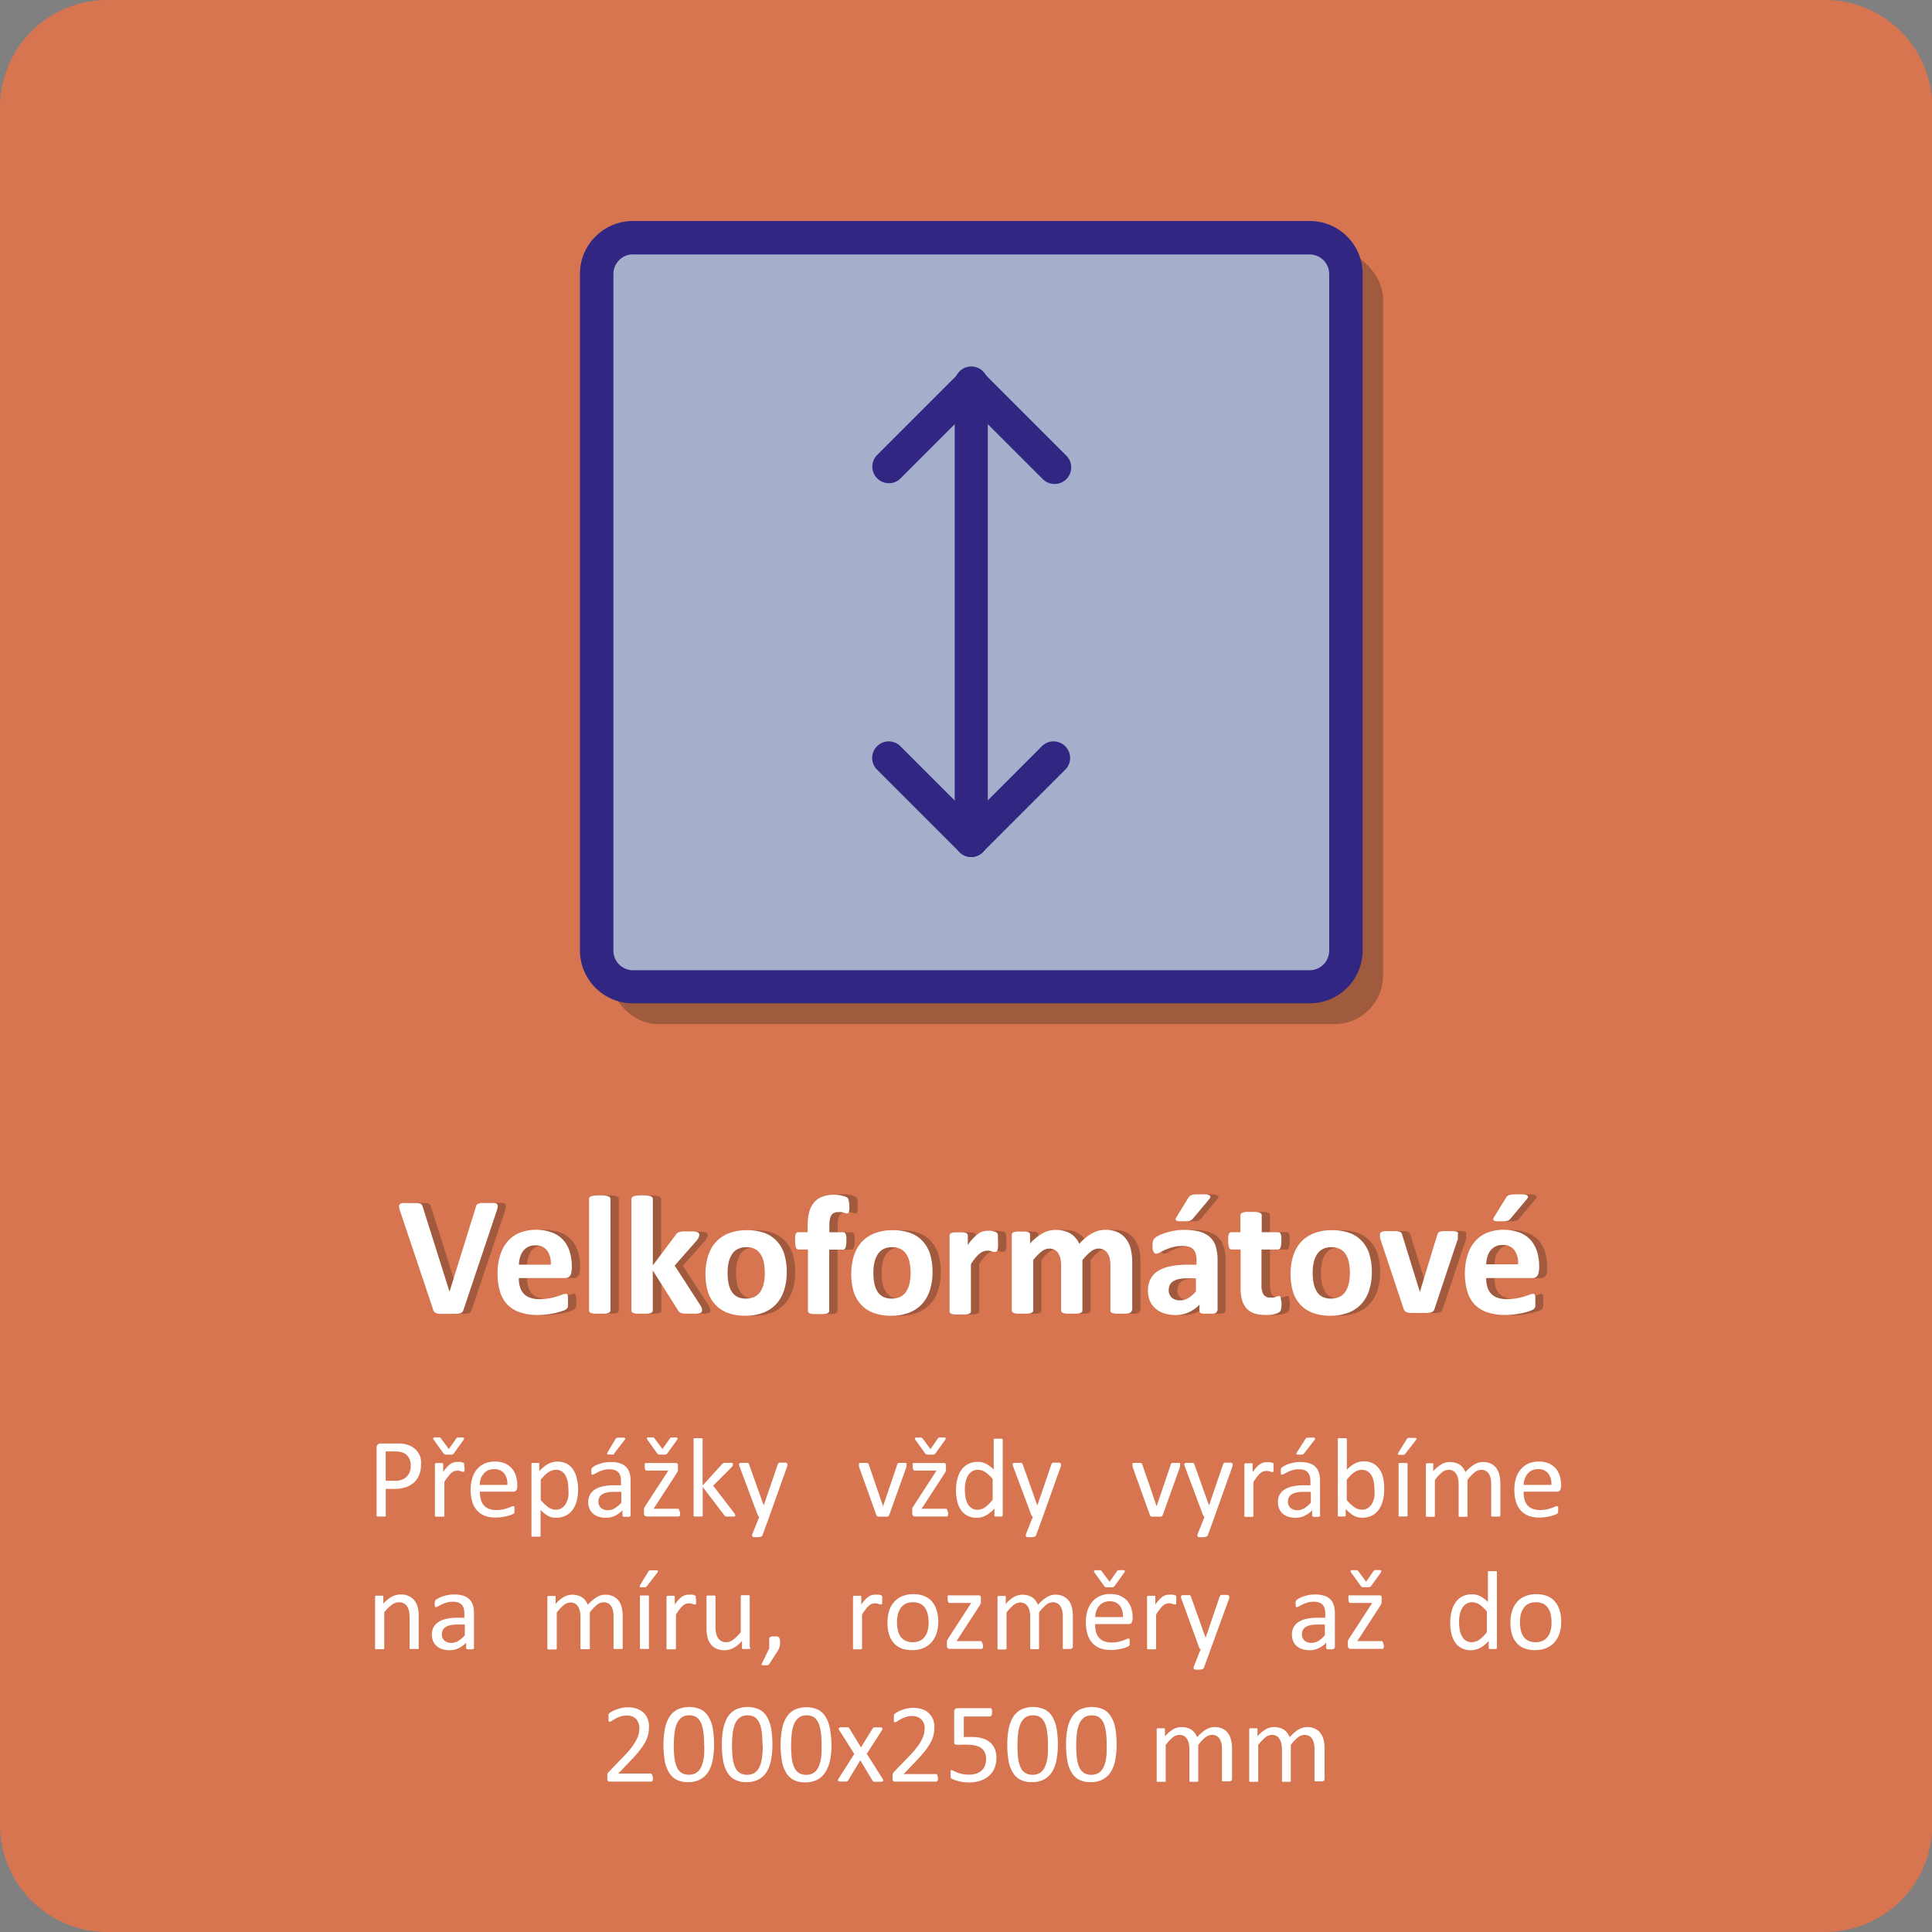 <svg id="Vrstva_1" data-name="Vrstva 1" xmlns="http://www.w3.org/2000/svg" viewBox="0 0 255.12 255.12"><rect x="0" y="0" width="255.12" height="255.12" fill="#808080" stroke="none"/><defs><style>.cls-1{fill:#d67550;}.cls-2{fill:#a15a3d;}.cls-3{fill:#fff;}.cls-4{fill:#a05a3d;}.cls-5{fill:#a5afcc;}.cls-6{fill:#312782;}</style></defs><title>prepazky_02</title><path class="cls-1" d="M14.16,0H241a14.17,14.17,0,0,1,14.16,14.18V240.94A14.17,14.17,0,0,1,241,255.12H14.16A14.17,14.17,0,0,1,0,240.94V14.18A14.17,14.17,0,0,1,14.16,0Z" transform="translate(0 0)"/><path class="cls-2" d="M62.31,172.92a1,1,0,0,1-.15.31,0.56,0.56,0,0,1-.29.18,2.34,2.34,0,0,1-.55.08l-0.91,0H59.65l-0.54,0a1.82,1.82,0,0,1-.36-0.07,0.82,0.82,0,0,1-.23-0.11,0.46,0.46,0,0,1-.15-0.16,1.42,1.42,0,0,1-.09-0.24L54,160a3.48,3.48,0,0,1-.16-0.64A0.37,0.37,0,0,1,53.9,159a0.86,0.86,0,0,1,.48-0.15q0.34,0,.94,0l0.81,0a1.87,1.87,0,0,1,.45.08,0.39,0.39,0,0,1,.22.17,1.74,1.74,0,0,1,.12.28l3.53,11.18h0l3.46-11.13a1.17,1.17,0,0,1,.11-0.31,0.45,0.45,0,0,1,.23-0.18,1.57,1.57,0,0,1,.47-0.09l0.83,0a7,7,0,0,1,.8,0,0.57,0.57,0,0,1,.39.16,0.44,0.44,0,0,1,.07.36,4.17,4.17,0,0,1-.17.63Z" transform="translate(0 0)"/><path class="cls-2" d="M76.55,167.76a1.09,1.09,0,0,1-.23.76,0.82,0.82,0,0,1-.63.25H69.6a4.14,4.14,0,0,0,.15,1.16,2.2,2.2,0,0,0,.48.88,2.1,2.1,0,0,0,.85.55,3.65,3.65,0,0,0,1.25.19,7.08,7.08,0,0,0,1.3-.11,8.6,8.6,0,0,0,1-.24l0.68-.23a1.25,1.25,0,0,1,.44-0.11,0.32,0.32,0,0,1,.17,0,0.29,0.29,0,0,1,.11.14,0.92,0.92,0,0,1,.06.29c0,0.12,0,.28,0,0.47s0,0.3,0,.42a2.64,2.64,0,0,1,0,.3,0.71,0.71,0,0,1-.07.21,0.81,0.81,0,0,1-.12.16,1.37,1.37,0,0,1-.4.21,6.23,6.23,0,0,1-.83.26,11.06,11.06,0,0,1-1.15.22,9.51,9.51,0,0,1-1.39.1,7.36,7.36,0,0,1-2.34-.34,4.16,4.16,0,0,1-1.67-1,4.24,4.24,0,0,1-1-1.73,8.09,8.09,0,0,1-.33-2.44,7.76,7.76,0,0,1,.35-2.4,5,5,0,0,1,1-1.82,4.33,4.33,0,0,1,1.61-1.14,6.19,6.19,0,0,1,4.28,0,3.86,3.86,0,0,1,1.46,1,4.13,4.13,0,0,1,.84,1.55,6.76,6.76,0,0,1,.27,1.95v0.45ZM73.82,167a2.9,2.9,0,0,0-.48-1.87,1.84,1.84,0,0,0-1.57-.68,2,2,0,0,0-.94.2,1.91,1.91,0,0,0-.66.54,2.47,2.47,0,0,0-.4.81,4,4,0,0,0-.16,1h4.21Z" transform="translate(0 0)"/><path class="cls-2" d="M81.7,173.05a0.31,0.31,0,0,1-.07.2,0.5,0.5,0,0,1-.23.14,2,2,0,0,1-.43.08q-0.27,0-.68,0t-0.68,0a2,2,0,0,1-.43-0.08,0.5,0.5,0,0,1-.23-0.14,0.31,0.31,0,0,1-.07-0.2V158.32a0.33,0.33,0,0,1,.07-0.2,0.5,0.5,0,0,1,.23-0.15,1.84,1.84,0,0,1,.43-0.09,6.86,6.86,0,0,1,1.37,0,1.85,1.85,0,0,1,.43.09,0.51,0.51,0,0,1,.23.15,0.33,0.33,0,0,1,.07.2v14.73Z" transform="translate(0 0)"/><path class="cls-2" d="M93.8,173.06a0.32,0.32,0,0,1-.06.2,0.42,0.42,0,0,1-.22.13,2.35,2.35,0,0,1-.44.08q-0.28,0-.73,0l-0.75,0a2.68,2.68,0,0,1-.47-0.07,0.7,0.7,0,0,1-.29-0.14,0.83,0.83,0,0,1-.18-0.23l-3.33-5.27v5.29a0.31,0.31,0,0,1-.07.2,0.5,0.5,0,0,1-.23.14,2,2,0,0,1-.43.08q-0.27,0-.68,0t-0.68,0a2,2,0,0,1-.43-0.08,0.5,0.5,0,0,1-.23-0.14,0.31,0.31,0,0,1-.07-0.2V158.32a0.33,0.33,0,0,1,.07-0.2A0.5,0.5,0,0,1,84.8,158a1.84,1.84,0,0,1,.43-0.09,6.86,6.86,0,0,1,1.37,0A1.85,1.85,0,0,1,87,158a0.51,0.51,0,0,1,.23.15,0.33,0.33,0,0,1,.07.2v8.77l3-4a1.24,1.24,0,0,1,.2-0.24,0.77,0.77,0,0,1,.3-0.16,2.53,2.53,0,0,1,.46-0.08q0.27,0,.7,0t0.7,0a2.3,2.3,0,0,1,.46.08,0.51,0.51,0,0,1,.24.14,0.32,0.32,0,0,1,.07.21,0.9,0.9,0,0,1-.08.36,1.93,1.93,0,0,1-.25.4l-2.92,3.32,3.38,5.23a2.59,2.59,0,0,1,.2.39A0.86,0.86,0,0,1,93.8,173.06Z" transform="translate(0 0)"/><path class="cls-2" d="M105,168a7.64,7.64,0,0,1-.34,2.33,4.91,4.91,0,0,1-1,1.81,4.52,4.52,0,0,1-1.71,1.18,6.43,6.43,0,0,1-2.41.42,6.6,6.6,0,0,1-2.32-.37,4.17,4.17,0,0,1-1.64-1.08,4.42,4.42,0,0,1-1-1.74,8.09,8.09,0,0,1-.31-2.35,7.58,7.58,0,0,1,.34-2.34,4.93,4.93,0,0,1,1-1.82,4.58,4.58,0,0,1,1.71-1.17,6.39,6.39,0,0,1,2.4-.42,6.71,6.71,0,0,1,2.33.36,4.08,4.08,0,0,1,1.63,1.07,4.47,4.47,0,0,1,1,1.74A8.13,8.13,0,0,1,105,168Zm-2.9.11a7.28,7.28,0,0,0-.12-1.36,3.19,3.19,0,0,0-.4-1.08,2,2,0,0,0-.75-0.72,2.39,2.39,0,0,0-1.17-.26,2.48,2.48,0,0,0-1.1.23,2,2,0,0,0-.77.67,3.23,3.23,0,0,0-.45,1.07,6,6,0,0,0-.15,1.42,7,7,0,0,0,.12,1.36,3.36,3.36,0,0,0,.4,1.08,1.9,1.9,0,0,0,.74.71,2.45,2.45,0,0,0,1.17.25,2.51,2.51,0,0,0,1.11-.23,2,2,0,0,0,.77-0.67,3.08,3.08,0,0,0,.45-1.06A6.25,6.25,0,0,0,102.08,168.06Z" transform="translate(0 0)"/><path class="cls-2" d="M113.24,159.25a4.79,4.79,0,0,1,0,.52,1.15,1.15,0,0,1-.07.3,0.33,0.33,0,0,1-.1.15,0.21,0.21,0,0,1-.12,0,0.45,0.45,0,0,1-.17,0l-0.23-.08-0.33-.08a2.21,2.21,0,0,0-.45,0,1.3,1.3,0,0,0-.52.09,0.86,0.86,0,0,0-.36.3,1.41,1.41,0,0,0-.21.54,4.15,4.15,0,0,0-.07.81v0.92h1.83a0.34,0.34,0,0,1,.19.06,0.42,0.42,0,0,1,.14.19,1.34,1.34,0,0,1,.08.35,4.67,4.67,0,0,1,0,.55,2.45,2.45,0,0,1-.11.88,0.36,0.36,0,0,1-.32.26h-1.83v8.09a0.31,0.31,0,0,1-.07.2,0.5,0.5,0,0,1-.22.14,2,2,0,0,1-.44.08q-0.28,0-.68,0t-0.68,0a2,2,0,0,1-.44-0.08,0.46,0.46,0,0,1-.22-0.14,0.32,0.32,0,0,1-.06-0.2V165H106.5a0.35,0.35,0,0,1-.32-0.26,2.57,2.57,0,0,1-.11-0.88,4.44,4.44,0,0,1,0-.55,1.52,1.52,0,0,1,.08-0.35,0.39,0.39,0,0,1,.13-0.19,0.36,0.36,0,0,1,.2-0.06h1.24v-0.84A7.07,7.07,0,0,1,108,160a3.19,3.19,0,0,1,.63-1.28,2.66,2.66,0,0,1,1.1-.77,4.36,4.36,0,0,1,1.57-.26,4.59,4.59,0,0,1,.83.07,3.93,3.93,0,0,1,.62.16,1,1,0,0,1,.3.16,0.54,0.54,0,0,1,.13.21,1.56,1.56,0,0,1,.07.36C113.23,158.85,113.24,159,113.24,159.25Z" transform="translate(0 0)"/><path class="cls-2" d="M124.23,168a7.64,7.64,0,0,1-.34,2.33,4.91,4.91,0,0,1-1,1.81,4.52,4.52,0,0,1-1.71,1.18,6.43,6.43,0,0,1-2.41.42,6.6,6.6,0,0,1-2.32-.37,4.17,4.17,0,0,1-1.64-1.08,4.42,4.42,0,0,1-1-1.74,8.09,8.09,0,0,1-.31-2.35,7.58,7.58,0,0,1,.34-2.34,4.93,4.93,0,0,1,1-1.82,4.58,4.58,0,0,1,1.71-1.17,6.39,6.39,0,0,1,2.4-.42,6.71,6.71,0,0,1,2.33.36,4.08,4.08,0,0,1,1.63,1.07,4.47,4.47,0,0,1,1,1.74A8.13,8.13,0,0,1,124.23,168Zm-2.9.11a7.28,7.28,0,0,0-.12-1.36,3.19,3.19,0,0,0-.4-1.08,2,2,0,0,0-.75-0.72,2.39,2.39,0,0,0-1.17-.26,2.48,2.48,0,0,0-1.1.23,2,2,0,0,0-.77.67,3.23,3.23,0,0,0-.45,1.07,6,6,0,0,0-.15,1.42,7,7,0,0,0,.12,1.36,3.36,3.36,0,0,0,.4,1.08,1.9,1.9,0,0,0,.74.71,2.45,2.45,0,0,0,1.17.25,2.51,2.51,0,0,0,1.11-.23,2,2,0,0,0,.77-0.67,3.08,3.08,0,0,0,.45-1.06A6.25,6.25,0,0,0,121.33,168.06Z" transform="translate(0 0)"/><path class="cls-2" d="M132.88,164q0,0.4,0,.66a2,2,0,0,1-.07.4,0.39,0.39,0,0,1-.12.2,0.29,0.29,0,0,1-.18.06,0.63,0.63,0,0,1-.2,0l-0.25-.08-0.31-.08a1.66,1.66,0,0,0-.37,0,1.24,1.24,0,0,0-.47.1,2,2,0,0,0-.49.3,3.59,3.59,0,0,0-.53.54,8.75,8.75,0,0,0-.59.83v6.23a0.31,0.31,0,0,1-.07.2,0.5,0.5,0,0,1-.23.14,2,2,0,0,1-.43.08q-0.27,0-.68,0t-0.68,0a2,2,0,0,1-.43-0.08,0.5,0.5,0,0,1-.23-0.14,0.31,0.31,0,0,1-.07-0.2v-10a0.35,0.35,0,0,1,.06-0.2,0.41,0.41,0,0,1,.2-0.14,1.63,1.63,0,0,1,.38-0.08,5,5,0,0,1,.58,0,5.31,5.31,0,0,1,.59,0,1.37,1.37,0,0,1,.36.08,0.42,0.42,0,0,1,.18.14,0.35,0.35,0,0,1,.06.2v1.24a8.11,8.11,0,0,1,.74-0.92,4.2,4.2,0,0,1,.66-0.58,2.1,2.1,0,0,1,.63-0.3,2.44,2.44,0,0,1,.63-0.08l0.31,0,0.35,0.06,0.31,0.09a0.63,0.63,0,0,1,.2.11,0.36,0.36,0,0,1,.09.12,1,1,0,0,1,.05.18,2.76,2.76,0,0,1,0,.35Q132.88,163.58,132.88,164Z" transform="translate(0 0)"/><path class="cls-2" d="M150.52,173.05a0.31,0.31,0,0,1-.07.2,0.5,0.5,0,0,1-.22.14,1.92,1.92,0,0,1-.43.08q-0.27,0-.68,0t-0.69,0a2,2,0,0,1-.43-0.08,0.45,0.45,0,0,1-.22-0.14,0.32,0.32,0,0,1-.06-0.2v-5.93a4.14,4.14,0,0,0-.09-0.92,2.18,2.18,0,0,0-.29-0.71,1.39,1.39,0,0,0-.49-0.46,1.47,1.47,0,0,0-.71-0.16,1.69,1.69,0,0,0-1,.39,6.83,6.83,0,0,0-1.12,1.14v6.65a0.31,0.31,0,0,1-.07.2,0.5,0.5,0,0,1-.23.14,2,2,0,0,1-.43.08q-0.27,0-.67,0t-0.68,0a2,2,0,0,1-.43-0.08,0.5,0.5,0,0,1-.23-0.14,0.31,0.31,0,0,1-.07-0.2v-5.93a4.14,4.14,0,0,0-.09-0.92,2.24,2.24,0,0,0-.29-0.71,1.32,1.32,0,0,0-.49-0.46,1.48,1.48,0,0,0-.71-0.16,1.7,1.7,0,0,0-1,.39,6.55,6.55,0,0,0-1.11,1.14v6.65a0.31,0.31,0,0,1-.07.2,0.5,0.5,0,0,1-.23.14,2,2,0,0,1-.43.08q-0.27,0-.68,0t-0.68,0a2,2,0,0,1-.43-0.08,0.5,0.5,0,0,1-.23-0.14,0.31,0.31,0,0,1-.07-0.2v-10a0.35,0.35,0,0,1,.06-0.2,0.41,0.41,0,0,1,.2-0.14,1.63,1.63,0,0,1,.38-0.08,5,5,0,0,1,.58,0,5.31,5.31,0,0,1,.59,0,1.37,1.37,0,0,1,.36.08,0.42,0.42,0,0,1,.18.14,0.35,0.35,0,0,1,.06.2v1.15a6.67,6.67,0,0,1,1.65-1.34,3.56,3.56,0,0,1,1.72-.45,4.42,4.42,0,0,1,1.11.13,3.17,3.17,0,0,1,.88.37,2.76,2.76,0,0,1,.67.58,3.36,3.36,0,0,1,.47.75,8.41,8.41,0,0,1,.88-0.83,5.09,5.09,0,0,1,.85-0.57,3.89,3.89,0,0,1,.84-0.33,3.51,3.51,0,0,1,.86-0.11,3.79,3.79,0,0,1,1.68.34,3,3,0,0,1,1.1.91,3.69,3.69,0,0,1,.6,1.35,7.24,7.24,0,0,1,.18,1.64v6.4Z" transform="translate(0 0)"/><path class="cls-2" d="M161.8,173.08a0.3,0.3,0,0,1-.11.25,0.76,0.76,0,0,1-.35.13,4.7,4.7,0,0,1-.71,0,4.77,4.77,0,0,1-.73,0,0.63,0.63,0,0,1-.33-0.13,0.32,0.32,0,0,1-.09-0.25v-0.8a4.54,4.54,0,0,1-1.41,1,4.08,4.08,0,0,1-1.75.37,4.88,4.88,0,0,1-1.46-.21,3.29,3.29,0,0,1-1.15-.62,2.78,2.78,0,0,1-.76-1,3.46,3.46,0,0,1-.27-1.41,3.18,3.18,0,0,1,.34-1.52,2.78,2.78,0,0,1,1-1.07,5.09,5.09,0,0,1,1.69-.62,12,12,0,0,1,2.34-.2h1v-0.6a3.18,3.18,0,0,0-.1-0.82,1.37,1.37,0,0,0-.31-0.59,1.3,1.3,0,0,0-.58-0.35,3.11,3.11,0,0,0-.9-0.11,4.63,4.63,0,0,0-1.26.16,7.36,7.36,0,0,0-1,.35c-0.28.13-.52,0.24-0.71,0.35a1,1,0,0,1-.46.16,0.33,0.33,0,0,1-.22-0.08,0.56,0.56,0,0,1-.16-0.22,1.52,1.52,0,0,1-.1-0.36,3,3,0,0,1,0-.47,2.14,2.14,0,0,1,.06-0.55,0.84,0.84,0,0,1,.21-0.36,2.07,2.07,0,0,1,.55-0.36,6.27,6.27,0,0,1,.92-0.36,8.4,8.4,0,0,1,1.15-.28,8.42,8.42,0,0,1,3.29.12,3.39,3.39,0,0,1,1.37.71,2.75,2.75,0,0,1,.78,1.23,5.73,5.73,0,0,1,.25,1.78v6.72ZM159,168.8H158a5.78,5.78,0,0,0-1.17.1,2.23,2.23,0,0,0-.78.3,1.24,1.24,0,0,0-.44.49,1.47,1.47,0,0,0-.14.66,1.26,1.26,0,0,0,.4,1,1.58,1.58,0,0,0,1.1.36,2.07,2.07,0,0,0,1.09-.3,4.53,4.53,0,0,0,1-.88v-1.7Zm-1-10.66a0.89,0.89,0,0,1,.19-0.21,0.85,0.85,0,0,1,.28-0.14,2.21,2.21,0,0,1,.43-0.07l0.63,0a5.74,5.74,0,0,1,.81,0,1.12,1.12,0,0,1,.43.13,0.21,0.21,0,0,1,.12.2,0.45,0.45,0,0,1-.11.24l-2.17,2.6a1.19,1.19,0,0,1-.18.18,0.67,0.67,0,0,1-.23.12,1.73,1.73,0,0,1-.35.07l-0.54,0a4.53,4.53,0,0,1-.62,0,0.68,0.68,0,0,1-.32-0.11,0.19,0.19,0,0,1-.07-0.18,0.64,0.64,0,0,1,.12-0.26Z" transform="translate(0 0)"/><path class="cls-2" d="M170.32,172.07a3.53,3.53,0,0,1-.06.76,0.81,0.81,0,0,1-.16.37,0.89,0.89,0,0,1-.3.19,2.81,2.81,0,0,1-.46.15,4.5,4.5,0,0,1-.57.09,5.48,5.48,0,0,1-.62,0,4.47,4.47,0,0,1-1.46-.21,2.4,2.4,0,0,1-1-.66,2.72,2.72,0,0,1-.59-1.11,5.88,5.88,0,0,1-.19-1.59V165h-1.2a0.36,0.36,0,0,1-.32-0.26,2.45,2.45,0,0,1-.11-0.88,4.44,4.44,0,0,1,0-.55,1.3,1.3,0,0,1,.08-0.35,0.41,0.41,0,0,1,.14-0.19,0.35,0.35,0,0,1,.2-0.06h1.19v-2.23a0.35,0.35,0,0,1,.06-0.2,0.46,0.46,0,0,1,.22-0.15,1.73,1.73,0,0,1,.44-0.09,6.69,6.69,0,0,1,.68,0,6.86,6.86,0,0,1,.69,0,1.65,1.65,0,0,1,.43.09,0.5,0.5,0,0,1,.22.15,0.33,0.33,0,0,1,.07.2v2.23h2.17a0.36,0.36,0,0,1,.2.06,0.42,0.42,0,0,1,.14.19,1.34,1.34,0,0,1,.08.35,4.67,4.67,0,0,1,0,.55,2.45,2.45,0,0,1-.11.88,0.36,0.36,0,0,1-.32.26H167.7v4.7a2.33,2.33,0,0,0,.26,1.23,1,1,0,0,0,.92.41,1.93,1.93,0,0,0,.4,0l0.32-.09,0.23-.09a0.45,0.45,0,0,1,.17,0,0.23,0.23,0,0,1,.13,0,0.26,0.26,0,0,1,.09.16,2.49,2.49,0,0,1,.06.32A4,4,0,0,1,170.32,172.07Z" transform="translate(0 0)"/><path class="cls-2" d="M182.24,168a7.64,7.64,0,0,1-.34,2.33,4.91,4.91,0,0,1-1,1.81,4.52,4.52,0,0,1-1.71,1.18,6.43,6.43,0,0,1-2.41.42,6.6,6.6,0,0,1-2.32-.37,4.17,4.17,0,0,1-1.64-1.08,4.42,4.42,0,0,1-1-1.74,8.09,8.09,0,0,1-.31-2.35,7.58,7.58,0,0,1,.34-2.34,4.93,4.93,0,0,1,1-1.82,4.58,4.58,0,0,1,1.71-1.17,6.39,6.39,0,0,1,2.4-.42,6.71,6.71,0,0,1,2.33.36,4.08,4.08,0,0,1,1.63,1.07,4.47,4.47,0,0,1,1,1.74A8.13,8.13,0,0,1,182.24,168Zm-2.9.11a7.28,7.28,0,0,0-.12-1.36,3.19,3.19,0,0,0-.4-1.08,2,2,0,0,0-.75-0.72,2.39,2.39,0,0,0-1.17-.26,2.48,2.48,0,0,0-1.1.23,2,2,0,0,0-.77.67,3.23,3.23,0,0,0-.45,1.07,6,6,0,0,0-.15,1.42,7,7,0,0,0,.12,1.36,3.36,3.36,0,0,0,.4,1.08,1.9,1.9,0,0,0,.74.71,2.45,2.45,0,0,0,1.17.25,2.51,2.51,0,0,0,1.11-.23,2,2,0,0,0,.77-0.67,3.08,3.08,0,0,0,.45-1.06A6.25,6.25,0,0,0,179.34,168.06Z" transform="translate(0 0)"/><path class="cls-2" d="M193.6,163s0,0.08,0,.13a1.53,1.53,0,0,1,0,.17c0,0.06,0,.14,0,0.22s0,0.18-.07.28l-3,9a0.89,0.89,0,0,1-.15.31,0.63,0.63,0,0,1-.31.18,2.63,2.63,0,0,1-.59.09l-1,0q-0.59,0-1,0a2.74,2.74,0,0,1-.59-0.09,0.62,0.62,0,0,1-.31-0.19,0.87,0.87,0,0,1-.15-0.3l-3-9q-0.07-.22-0.11-0.4a2,2,0,0,1,0-.26c0-.05,0-0.1,0-0.15a0.32,0.32,0,0,1,.06-0.2,0.44,0.44,0,0,1,.22-0.14,1.75,1.75,0,0,1,.43-0.08l0.69,0q0.46,0,.74,0a2.33,2.33,0,0,1,.44.08,0.42,0.42,0,0,1,.23.15,0.88,0.88,0,0,1,.11.23l2.27,7.34,0.07,0.28,0.07-.28,2.24-7.34a0.62,0.62,0,0,1,.11-0.23,0.45,0.45,0,0,1,.23-0.15,2.16,2.16,0,0,1,.42-0.08q0.26,0,.69,0l0.68,0a1.55,1.55,0,0,1,.41.08,0.41,0.41,0,0,1,.2.14A0.34,0.34,0,0,1,193.6,163Z" transform="translate(0 0)"/><path class="cls-2" d="M204.28,167.76a1.09,1.09,0,0,1-.23.76,0.82,0.82,0,0,1-.63.25h-6.08a4.14,4.14,0,0,0,.15,1.16,2.2,2.2,0,0,0,.48.88,2.1,2.1,0,0,0,.85.55,3.65,3.65,0,0,0,1.25.19,7.08,7.08,0,0,0,1.3-.11,8.6,8.6,0,0,0,1-.24L203,171a1.25,1.25,0,0,1,.44-0.11,0.32,0.32,0,0,1,.17,0,0.29,0.29,0,0,1,.11.14,0.92,0.92,0,0,1,.06.29c0,0.12,0,.28,0,0.47s0,0.3,0,.42a2.64,2.64,0,0,1,0,.3,0.71,0.71,0,0,1-.07.21,0.81,0.81,0,0,1-.12.16,1.37,1.37,0,0,1-.4.21,6.23,6.23,0,0,1-.83.26,11.06,11.06,0,0,1-1.15.22,9.51,9.51,0,0,1-1.39.1,7.36,7.36,0,0,1-2.34-.34,4.16,4.16,0,0,1-1.67-1,4.24,4.24,0,0,1-1-1.73,8.09,8.09,0,0,1-.33-2.44,7.76,7.76,0,0,1,.35-2.4,5,5,0,0,1,1-1.82,4.33,4.33,0,0,1,1.61-1.14,6.19,6.19,0,0,1,4.28,0,3.86,3.86,0,0,1,1.46,1,4.13,4.13,0,0,1,.84,1.55,6.76,6.76,0,0,1,.27,1.95v0.45Zm-2.73-.81a2.9,2.9,0,0,0-.48-1.87,1.84,1.84,0,0,0-1.57-.68,2,2,0,0,0-.94.2,1.91,1.91,0,0,0-.66.54,2.47,2.47,0,0,0-.4.81,4,4,0,0,0-.16,1h4.21ZM200,158.15a0.89,0.89,0,0,1,.19-0.21,0.85,0.85,0,0,1,.28-0.14,2.21,2.21,0,0,1,.43-0.07l0.63,0a5.74,5.74,0,0,1,.81,0,1.12,1.12,0,0,1,.43.13,0.21,0.21,0,0,1,.12.2,0.45,0.45,0,0,1-.11.24l-2.17,2.6a1.19,1.19,0,0,1-.18.18,0.67,0.67,0,0,1-.23.12,1.73,1.73,0,0,1-.35.07l-0.54,0a4.53,4.53,0,0,1-.62,0,0.68,0.68,0,0,1-.32-0.11,0.19,0.19,0,0,1-.07-0.18,0.64,0.64,0,0,1,.12-0.26Z" transform="translate(0 0)"/><path class="cls-3" d="M61.22,172.92a1,1,0,0,1-.15.31,0.56,0.56,0,0,1-.29.18,2.34,2.34,0,0,1-.55.08l-0.91,0H58.56l-0.54,0a1.82,1.82,0,0,1-.36-0.07,0.82,0.82,0,0,1-.23-0.11,0.46,0.46,0,0,1-.15-0.16,1.42,1.42,0,0,1-.09-0.24L52.86,160a3.48,3.48,0,0,1-.16-0.64,0.37,0.37,0,0,1,.11-0.35,0.86,0.86,0,0,1,.48-0.15q0.34,0,.94,0l0.81,0a1.87,1.87,0,0,1,.45.08,0.39,0.39,0,0,1,.22.17,1.74,1.74,0,0,1,.12.28l3.53,11.18h0l3.46-11.13a1.17,1.17,0,0,1,.11-0.31,0.45,0.45,0,0,1,.23-0.18,1.57,1.57,0,0,1,.47-0.09l0.83,0a7,7,0,0,1,.8,0,0.57,0.57,0,0,1,.39.16,0.44,0.44,0,0,1,.07.36,4.17,4.17,0,0,1-.17.63Z" transform="translate(0 0)"/><path class="cls-3" d="M75.46,167.76a1.09,1.09,0,0,1-.23.76,0.82,0.82,0,0,1-.63.25H68.51a4.14,4.14,0,0,0,.15,1.16,2.2,2.2,0,0,0,.48.88,2.1,2.1,0,0,0,.85.55,3.65,3.65,0,0,0,1.25.19,7.08,7.08,0,0,0,1.3-.11,8.6,8.6,0,0,0,1-.24l0.68-.23a1.25,1.25,0,0,1,.44-0.11,0.32,0.32,0,0,1,.17,0,0.29,0.29,0,0,1,.11.14,0.92,0.92,0,0,1,.06.29c0,0.12,0,.28,0,0.47s0,0.3,0,.42a2.64,2.64,0,0,1,0,.3,0.71,0.71,0,0,1-.07.21,0.81,0.81,0,0,1-.12.16,1.37,1.37,0,0,1-.4.21,6.23,6.23,0,0,1-.83.26,11.06,11.06,0,0,1-1.15.22,9.51,9.51,0,0,1-1.39.1,7.36,7.36,0,0,1-2.34-.34,4.16,4.16,0,0,1-1.67-1,4.24,4.24,0,0,1-1-1.73,8.09,8.09,0,0,1-.33-2.44,7.76,7.76,0,0,1,.35-2.4,5,5,0,0,1,1-1.82,4.33,4.33,0,0,1,1.61-1.14,6.19,6.19,0,0,1,4.28,0,3.86,3.86,0,0,1,1.46,1,4.13,4.13,0,0,1,.84,1.55,6.76,6.76,0,0,1,.27,1.95v0.45ZM72.73,167a2.9,2.9,0,0,0-.48-1.87,1.84,1.84,0,0,0-1.57-.68,2,2,0,0,0-.94.2,1.91,1.91,0,0,0-.66.54,2.47,2.47,0,0,0-.4.81,4,4,0,0,0-.16,1h4.21Z" transform="translate(0 0)"/><path class="cls-3" d="M80.6,173.05a0.31,0.31,0,0,1-.07.2,0.5,0.5,0,0,1-.23.14,2,2,0,0,1-.43.08q-0.27,0-.68,0t-0.68,0a2,2,0,0,1-.43-0.08,0.5,0.5,0,0,1-.23-0.14,0.31,0.31,0,0,1-.07-0.2V158.32a0.33,0.33,0,0,1,.07-0.2,0.5,0.5,0,0,1,.23-0.15,1.84,1.84,0,0,1,.43-0.09,6.86,6.86,0,0,1,1.37,0,1.85,1.85,0,0,1,.43.09,0.51,0.51,0,0,1,.23.15,0.33,0.33,0,0,1,.07.2v14.73Z" transform="translate(0 0)"/><path class="cls-3" d="M92.7,173.06a0.32,0.32,0,0,1-.06.2,0.42,0.42,0,0,1-.22.13,2.35,2.35,0,0,1-.44.08q-0.28,0-.73,0l-0.75,0A2.68,2.68,0,0,1,90,173.4a0.7,0.7,0,0,1-.29-0.14,0.83,0.83,0,0,1-.18-0.23l-3.33-5.27v5.29a0.31,0.31,0,0,1-.07.2,0.5,0.5,0,0,1-.23.14,2,2,0,0,1-.43.08q-0.27,0-.68,0t-0.68,0a2,2,0,0,1-.43-0.08,0.5,0.5,0,0,1-.23-0.14,0.31,0.31,0,0,1-.07-0.2V158.32a0.33,0.33,0,0,1,.07-0.2,0.5,0.5,0,0,1,.23-0.15,1.84,1.84,0,0,1,.43-0.09,6.86,6.86,0,0,1,1.37,0,1.85,1.85,0,0,1,.43.09,0.51,0.51,0,0,1,.23.15,0.33,0.33,0,0,1,.07.2v8.77l3-4a1.24,1.24,0,0,1,.2-0.24,0.77,0.77,0,0,1,.3-0.16,2.53,2.53,0,0,1,.46-0.08q0.27,0,.7,0t0.7,0a2.3,2.3,0,0,1,.46.08,0.51,0.51,0,0,1,.24.14,0.32,0.32,0,0,1,.07.21,0.9,0.9,0,0,1-.08.36,1.93,1.93,0,0,1-.25.4l-2.92,3.32,3.38,5.23a2.59,2.59,0,0,1,.2.39A0.86,0.86,0,0,1,92.7,173.06Z" transform="translate(0 0)"/><path class="cls-3" d="M103.89,168a7.64,7.64,0,0,1-.34,2.33,4.91,4.91,0,0,1-1,1.81,4.52,4.52,0,0,1-1.71,1.18,6.43,6.43,0,0,1-2.41.42,6.6,6.6,0,0,1-2.32-.37,4.17,4.17,0,0,1-1.64-1.08,4.42,4.42,0,0,1-1-1.74,8.09,8.09,0,0,1-.31-2.35,7.58,7.58,0,0,1,.34-2.34,4.93,4.93,0,0,1,1-1.82,4.58,4.58,0,0,1,1.71-1.17,6.39,6.39,0,0,1,2.4-.42,6.71,6.71,0,0,1,2.33.36,4.08,4.08,0,0,1,1.63,1.07,4.47,4.47,0,0,1,1,1.74A8.13,8.13,0,0,1,103.89,168Zm-2.9.11a7.28,7.28,0,0,0-.12-1.36,3.19,3.19,0,0,0-.4-1.08,2,2,0,0,0-.75-0.72,2.39,2.39,0,0,0-1.17-.26,2.48,2.48,0,0,0-1.1.23,2,2,0,0,0-.77.67,3.23,3.23,0,0,0-.45,1.07,6,6,0,0,0-.15,1.42,7,7,0,0,0,.12,1.36,3.36,3.36,0,0,0,.4,1.08,1.9,1.9,0,0,0,.74.71,2.45,2.45,0,0,0,1.17.25,2.51,2.51,0,0,0,1.11-.23,2,2,0,0,0,.77-0.67,3.08,3.08,0,0,0,.45-1.06A6.25,6.25,0,0,0,101,168.06Z" transform="translate(0 0)"/><path class="cls-3" d="M112.15,159.25a4.79,4.79,0,0,1,0,.52,1.15,1.15,0,0,1-.07.3,0.33,0.33,0,0,1-.1.15,0.21,0.21,0,0,1-.12,0,0.45,0.45,0,0,1-.17,0l-0.23-.08-0.33-.08a2.21,2.21,0,0,0-.45,0,1.3,1.3,0,0,0-.52.09,0.86,0.86,0,0,0-.36.3,1.41,1.41,0,0,0-.21.54,4.15,4.15,0,0,0-.07.81v0.92h1.83a0.34,0.34,0,0,1,.19.06,0.42,0.42,0,0,1,.14.19,1.34,1.34,0,0,1,.08.35,4.67,4.67,0,0,1,0,.55,2.45,2.45,0,0,1-.11.88,0.36,0.36,0,0,1-.32.26h-1.83v8.09a0.31,0.31,0,0,1-.07.2,0.5,0.5,0,0,1-.22.14,2,2,0,0,1-.44.08q-0.28,0-.68,0t-0.68,0a2,2,0,0,1-.44-0.08,0.46,0.46,0,0,1-.22-0.14,0.32,0.32,0,0,1-.06-0.2V165h-1.26a0.35,0.35,0,0,1-.32-0.26,2.57,2.57,0,0,1-.11-0.88,4.44,4.44,0,0,1,0-.55,1.52,1.52,0,0,1,.08-0.35,0.39,0.39,0,0,1,.13-0.19,0.36,0.36,0,0,1,.2-0.06h1.24v-0.84a7.07,7.07,0,0,1,.2-1.79,3.19,3.19,0,0,1,.63-1.28,2.66,2.66,0,0,1,1.1-.77,4.36,4.36,0,0,1,1.57-.26,4.59,4.59,0,0,1,.83.07,3.93,3.93,0,0,1,.62.16,1,1,0,0,1,.3.16,0.54,0.54,0,0,1,.13.21,1.56,1.56,0,0,1,.07.36C112.14,158.85,112.15,159,112.15,159.25Z" transform="translate(0 0)"/><path class="cls-3" d="M123.14,168a7.64,7.64,0,0,1-.34,2.33,4.91,4.91,0,0,1-1,1.81,4.52,4.52,0,0,1-1.71,1.18,6.43,6.43,0,0,1-2.41.42,6.6,6.6,0,0,1-2.32-.37,4.17,4.17,0,0,1-1.64-1.08,4.42,4.42,0,0,1-1-1.74,8.09,8.09,0,0,1-.31-2.35,7.58,7.58,0,0,1,.34-2.34,4.93,4.93,0,0,1,1-1.82,4.58,4.58,0,0,1,1.71-1.17,6.39,6.39,0,0,1,2.4-.42,6.71,6.71,0,0,1,2.33.36,4.08,4.08,0,0,1,1.63,1.07,4.47,4.47,0,0,1,1,1.74A8.13,8.13,0,0,1,123.14,168Zm-2.9.11a7.28,7.28,0,0,0-.12-1.36,3.19,3.19,0,0,0-.4-1.08,2,2,0,0,0-.75-0.72,2.39,2.39,0,0,0-1.17-.26,2.48,2.48,0,0,0-1.1.23,2,2,0,0,0-.77.67,3.23,3.23,0,0,0-.45,1.07,6,6,0,0,0-.15,1.42,7,7,0,0,0,.12,1.36,3.36,3.36,0,0,0,.4,1.08,1.9,1.9,0,0,0,.74.71,2.45,2.45,0,0,0,1.17.25,2.51,2.51,0,0,0,1.11-.23,2,2,0,0,0,.77-0.67,3.08,3.08,0,0,0,.45-1.06A6.25,6.25,0,0,0,120.24,168.06Z" transform="translate(0 0)"/><path class="cls-3" d="M131.79,164q0,0.4,0,.66a2,2,0,0,1-.07.4,0.39,0.39,0,0,1-.12.2,0.29,0.29,0,0,1-.18.06,0.63,0.63,0,0,1-.2,0l-0.25-.08-0.31-.08a1.66,1.66,0,0,0-.37,0,1.24,1.24,0,0,0-.47.1,2,2,0,0,0-.49.3,3.59,3.59,0,0,0-.53.54,8.75,8.75,0,0,0-.59.83v6.23a0.31,0.31,0,0,1-.07.2,0.5,0.5,0,0,1-.23.14,2,2,0,0,1-.43.08q-0.27,0-.68,0t-0.68,0a2,2,0,0,1-.43-0.08,0.5,0.5,0,0,1-.23-0.14,0.31,0.31,0,0,1-.07-0.2v-10a0.35,0.35,0,0,1,.06-0.2,0.41,0.41,0,0,1,.2-0.14,1.63,1.63,0,0,1,.38-0.08,5,5,0,0,1,.58,0,5.31,5.31,0,0,1,.59,0,1.37,1.37,0,0,1,.36.08,0.42,0.42,0,0,1,.18.14,0.35,0.35,0,0,1,.06.2v1.24a8.11,8.11,0,0,1,.74-0.92,4.2,4.2,0,0,1,.66-0.58,2.1,2.1,0,0,1,.63-0.3,2.44,2.44,0,0,1,.63-0.08l0.31,0,0.35,0.06,0.31,0.09a0.63,0.63,0,0,1,.2.11,0.36,0.36,0,0,1,.09.12,1,1,0,0,1,.05.18,2.76,2.76,0,0,1,0,.35Q131.79,163.58,131.79,164Z" transform="translate(0 0)"/><path class="cls-3" d="M149.43,173.05a0.31,0.31,0,0,1-.07.2,0.5,0.5,0,0,1-.22.14,1.92,1.92,0,0,1-.43.08q-0.27,0-.68,0t-0.69,0a2,2,0,0,1-.43-0.08,0.45,0.45,0,0,1-.22-0.14,0.32,0.32,0,0,1-.06-0.2v-5.93a4.14,4.14,0,0,0-.09-0.92,2.18,2.18,0,0,0-.29-0.71,1.39,1.39,0,0,0-.49-0.46,1.47,1.47,0,0,0-.71-0.16,1.69,1.69,0,0,0-1,.39,6.83,6.83,0,0,0-1.12,1.14v6.65a0.31,0.31,0,0,1-.07.2,0.5,0.5,0,0,1-.23.14,2,2,0,0,1-.43.08q-0.27,0-.67,0t-0.68,0a2,2,0,0,1-.43-0.08,0.5,0.5,0,0,1-.23-0.14,0.31,0.31,0,0,1-.07-0.2v-5.93a4.14,4.14,0,0,0-.09-0.92,2.24,2.24,0,0,0-.29-0.71,1.32,1.32,0,0,0-.49-0.46,1.48,1.48,0,0,0-.71-0.16,1.7,1.7,0,0,0-1,.39,6.55,6.55,0,0,0-1.11,1.14v6.65a0.31,0.31,0,0,1-.07.2,0.5,0.5,0,0,1-.23.14,2,2,0,0,1-.43.08q-0.27,0-.68,0t-0.68,0a2,2,0,0,1-.43-0.08,0.5,0.5,0,0,1-.23-0.14,0.31,0.31,0,0,1-.07-0.2v-10a0.35,0.35,0,0,1,.06-0.2,0.41,0.41,0,0,1,.2-0.14,1.63,1.63,0,0,1,.38-0.08,5,5,0,0,1,.58,0,5.31,5.31,0,0,1,.59,0,1.37,1.37,0,0,1,.36.08,0.42,0.42,0,0,1,.18.14,0.35,0.35,0,0,1,.06.2v1.15a6.67,6.67,0,0,1,1.65-1.34,3.56,3.56,0,0,1,1.72-.45,4.42,4.42,0,0,1,1.11.13,3.17,3.17,0,0,1,.88.37,2.76,2.76,0,0,1,.67.58,3.36,3.36,0,0,1,.47.75,8.41,8.41,0,0,1,.88-0.83,5.09,5.09,0,0,1,.85-0.57,3.89,3.89,0,0,1,.84-0.33,3.51,3.51,0,0,1,.86-0.11,3.79,3.79,0,0,1,1.68.34,3,3,0,0,1,1.1.91,3.69,3.69,0,0,1,.6,1.35,7.24,7.24,0,0,1,.18,1.64v6.4Z" transform="translate(0 0)"/><path class="cls-3" d="M160.71,173.08a0.3,0.3,0,0,1-.11.25,0.76,0.76,0,0,1-.35.13,4.7,4.7,0,0,1-.71,0,4.77,4.77,0,0,1-.73,0,0.63,0.63,0,0,1-.33-0.13,0.32,0.32,0,0,1-.09-0.25v-0.8a4.54,4.54,0,0,1-1.41,1,4.08,4.08,0,0,1-1.75.37,4.88,4.88,0,0,1-1.46-.21,3.29,3.29,0,0,1-1.15-.62,2.78,2.78,0,0,1-.76-1,3.46,3.46,0,0,1-.27-1.41,3.18,3.18,0,0,1,.34-1.52,2.78,2.78,0,0,1,1-1.07,5.09,5.09,0,0,1,1.69-.62A12,12,0,0,1,157,167h1v-0.6a3.18,3.18,0,0,0-.1-0.82,1.37,1.37,0,0,0-.31-0.59,1.3,1.3,0,0,0-.58-0.35,3.11,3.11,0,0,0-.9-0.11,4.63,4.63,0,0,0-1.26.16,7.36,7.36,0,0,0-1,.35c-0.28.13-.52,0.24-0.71,0.35a1,1,0,0,1-.46.16,0.33,0.33,0,0,1-.22-0.08,0.56,0.56,0,0,1-.16-0.22,1.52,1.52,0,0,1-.1-0.36,3,3,0,0,1,0-.47,2.14,2.14,0,0,1,.06-0.55,0.84,0.84,0,0,1,.21-0.36,2.07,2.07,0,0,1,.55-0.36,6.27,6.27,0,0,1,.92-0.36,8.4,8.4,0,0,1,1.15-.28,8.42,8.42,0,0,1,3.29.12,3.39,3.39,0,0,1,1.37.71,2.75,2.75,0,0,1,.78,1.23,5.73,5.73,0,0,1,.25,1.78v6.72Zm-2.77-4.28h-1.08a5.78,5.78,0,0,0-1.17.1,2.23,2.23,0,0,0-.78.3,1.24,1.24,0,0,0-.44.49,1.47,1.47,0,0,0-.14.66,1.26,1.26,0,0,0,.4,1,1.58,1.58,0,0,0,1.1.36,2.07,2.07,0,0,0,1.09-.3,4.53,4.53,0,0,0,1-.88v-1.7Zm-1-10.66a0.89,0.89,0,0,1,.19-0.21,0.85,0.85,0,0,1,.28-0.14,2.21,2.21,0,0,1,.43-0.07l0.63,0a5.74,5.74,0,0,1,.81,0,1.12,1.12,0,0,1,.43.13,0.21,0.21,0,0,1,.12.2,0.45,0.45,0,0,1-.11.24l-2.17,2.6a1.19,1.19,0,0,1-.18.18,0.67,0.67,0,0,1-.23.12,1.73,1.73,0,0,1-.35.07l-0.54,0a4.53,4.53,0,0,1-.62,0,0.68,0.68,0,0,1-.32-0.11,0.19,0.19,0,0,1-.07-0.18,0.64,0.64,0,0,1,.12-0.26Z" transform="translate(0 0)"/><path class="cls-3" d="M169.23,172.07a3.53,3.53,0,0,1-.06.76,0.81,0.81,0,0,1-.16.37,0.89,0.89,0,0,1-.3.19,2.81,2.81,0,0,1-.46.15,4.5,4.5,0,0,1-.57.09,5.48,5.48,0,0,1-.62,0,4.47,4.47,0,0,1-1.46-.21,2.4,2.4,0,0,1-1-.66,2.72,2.72,0,0,1-.59-1.11,5.88,5.88,0,0,1-.19-1.59V165h-1.2a0.36,0.36,0,0,1-.32-0.26,2.45,2.45,0,0,1-.11-0.88,4.44,4.44,0,0,1,0-.55,1.3,1.3,0,0,1,.08-0.35,0.41,0.41,0,0,1,.14-0.19,0.35,0.35,0,0,1,.2-0.06h1.19v-2.23a0.35,0.35,0,0,1,.06-0.2,0.46,0.46,0,0,1,.22-0.15,1.73,1.73,0,0,1,.44-0.09,6.69,6.69,0,0,1,.68,0,6.86,6.86,0,0,1,.69,0,1.65,1.65,0,0,1,.43.09,0.5,0.5,0,0,1,.22.15,0.33,0.33,0,0,1,.07.2v2.23h2.17a0.36,0.36,0,0,1,.2.06,0.42,0.42,0,0,1,.14.19,1.34,1.34,0,0,1,.08.35,4.67,4.67,0,0,1,0,.55,2.45,2.45,0,0,1-.11.88,0.36,0.36,0,0,1-.32.26h-2.19v4.7a2.33,2.33,0,0,0,.26,1.23,1,1,0,0,0,.92.41,1.93,1.93,0,0,0,.4,0l0.32-.09,0.23-.09a0.45,0.45,0,0,1,.17,0,0.23,0.23,0,0,1,.13,0,0.26,0.26,0,0,1,.09.16,2.49,2.49,0,0,1,.06.32A4,4,0,0,1,169.23,172.07Z" transform="translate(0 0)"/><path class="cls-3" d="M181.15,168a7.64,7.64,0,0,1-.34,2.33,4.91,4.91,0,0,1-1,1.81,4.52,4.52,0,0,1-1.71,1.18,6.43,6.43,0,0,1-2.41.42,6.6,6.6,0,0,1-2.32-.37,4.17,4.17,0,0,1-1.64-1.08,4.42,4.42,0,0,1-1-1.74,8.09,8.09,0,0,1-.31-2.35,7.58,7.58,0,0,1,.34-2.34,4.93,4.93,0,0,1,1-1.82,4.58,4.58,0,0,1,1.71-1.17,6.39,6.39,0,0,1,2.4-.42,6.71,6.71,0,0,1,2.33.36,4.08,4.08,0,0,1,1.63,1.07,4.47,4.47,0,0,1,1,1.74A8.13,8.13,0,0,1,181.15,168Zm-2.9.11a7.28,7.28,0,0,0-.12-1.36,3.19,3.19,0,0,0-.4-1.08,2,2,0,0,0-.75-0.72,2.39,2.39,0,0,0-1.17-.26,2.48,2.48,0,0,0-1.1.23,2,2,0,0,0-.77.67,3.23,3.23,0,0,0-.45,1.07,6,6,0,0,0-.15,1.42,7,7,0,0,0,.12,1.36,3.36,3.36,0,0,0,.4,1.08,1.9,1.9,0,0,0,.74.71,2.45,2.45,0,0,0,1.17.25,2.51,2.51,0,0,0,1.11-.23,2,2,0,0,0,.77-0.67,3.08,3.08,0,0,0,.45-1.06A6.25,6.25,0,0,0,178.25,168.06Z" transform="translate(0 0)"/><path class="cls-3" d="M192.51,163s0,0.08,0,.13a1.53,1.53,0,0,1,0,.17c0,0.06,0,.14,0,0.22s0,0.18-.07.28l-3,9a0.89,0.89,0,0,1-.15.31,0.63,0.63,0,0,1-.31.18,2.63,2.63,0,0,1-.59.09l-1,0q-0.59,0-1,0a2.74,2.74,0,0,1-.59-0.09,0.62,0.62,0,0,1-.31-0.19,0.87,0.87,0,0,1-.15-0.3l-3-9q-0.07-.22-0.11-0.4a2,2,0,0,1,0-.26c0-.05,0-0.1,0-0.15a0.32,0.32,0,0,1,.06-0.2,0.44,0.44,0,0,1,.22-0.14,1.75,1.75,0,0,1,.43-0.08l0.69,0q0.46,0,.74,0a2.33,2.33,0,0,1,.44.08,0.42,0.42,0,0,1,.23.15,0.88,0.88,0,0,1,.11.23l2.27,7.34,0.07,0.28,0.07-.28,2.24-7.34a0.62,0.62,0,0,1,.11-0.23,0.45,0.45,0,0,1,.23-0.15,2.16,2.16,0,0,1,.42-0.08q0.26,0,.69,0l0.68,0a1.55,1.55,0,0,1,.41.08,0.41,0.41,0,0,1,.2.14A0.34,0.34,0,0,1,192.51,163Z" transform="translate(0 0)"/><path class="cls-3" d="M203.19,167.76a1.09,1.09,0,0,1-.23.76,0.82,0.82,0,0,1-.63.25h-6.08a4.14,4.14,0,0,0,.15,1.16,2.2,2.2,0,0,0,.48.88,2.1,2.1,0,0,0,.85.55,3.65,3.65,0,0,0,1.25.19,7.08,7.08,0,0,0,1.3-.11,8.6,8.6,0,0,0,1-.24l0.68-.23a1.25,1.25,0,0,1,.44-0.11,0.32,0.32,0,0,1,.17,0,0.29,0.29,0,0,1,.11.14,0.92,0.92,0,0,1,.06.29c0,0.12,0,.28,0,0.47s0,0.3,0,.42a2.64,2.64,0,0,1,0,.3,0.71,0.71,0,0,1-.07.21,0.81,0.81,0,0,1-.12.16,1.37,1.37,0,0,1-.4.21,6.23,6.23,0,0,1-.83.26,11.06,11.06,0,0,1-1.15.22,9.51,9.51,0,0,1-1.39.1,7.36,7.36,0,0,1-2.34-.34,4.16,4.16,0,0,1-1.67-1,4.24,4.24,0,0,1-1-1.73,8.09,8.09,0,0,1-.33-2.44,7.76,7.76,0,0,1,.35-2.4,5,5,0,0,1,1-1.82,4.33,4.33,0,0,1,1.61-1.14,6.19,6.19,0,0,1,4.28,0,3.86,3.86,0,0,1,1.46,1,4.13,4.13,0,0,1,.84,1.55,6.76,6.76,0,0,1,.27,1.95v0.45Zm-2.73-.81a2.9,2.9,0,0,0-.48-1.87,1.84,1.84,0,0,0-1.57-.68,2,2,0,0,0-.94.2,1.91,1.91,0,0,0-.66.54,2.47,2.47,0,0,0-.4.81,4,4,0,0,0-.16,1h4.21Zm-1.58-8.81a0.89,0.89,0,0,1,.19-0.21,0.85,0.85,0,0,1,.28-0.14,2.21,2.21,0,0,1,.43-0.07l0.63,0a5.74,5.74,0,0,1,.81,0,1.12,1.12,0,0,1,.43.13,0.21,0.21,0,0,1,.12.2,0.45,0.45,0,0,1-.11.24l-2.17,2.6a1.19,1.19,0,0,1-.18.18,0.67,0.67,0,0,1-.23.12,1.73,1.73,0,0,1-.35.07l-0.54,0a4.53,4.53,0,0,1-.62,0,0.68,0.68,0,0,1-.32-0.11,0.19,0.19,0,0,1-.07-0.18,0.64,0.64,0,0,1,.12-0.26Z" transform="translate(0 0)"/><path class="cls-3" d="M55.59,193.45a3.41,3.41,0,0,1-.24,1.31,2.77,2.77,0,0,1-.68,1,3.05,3.05,0,0,1-1.09.63,4.72,4.72,0,0,1-1.54.22h-1.1v3.48a0.17,0.17,0,0,1,0,.1,0.22,0.22,0,0,1-.1.07l-0.19,0-0.31,0-0.31,0-0.2,0a0.2,0.2,0,0,1-.1-0.07,0.19,0.19,0,0,1,0-.1v-8.92a0.52,0.52,0,0,1,.16-0.43,0.55,0.55,0,0,1,.35-0.13h2.07l0.6,0a5.73,5.73,0,0,1,.68.11,2.81,2.81,0,0,1,.8.32,2.54,2.54,0,0,1,.69.58,2.49,2.49,0,0,1,.44.8A3.1,3.1,0,0,1,55.59,193.45Zm-1.35.1a2,2,0,0,0-.22-1,1.53,1.53,0,0,0-.55-0.59,1.85,1.85,0,0,0-.67-0.25,4.49,4.49,0,0,0-.68-0.05H50.93v3.88h1.16a2.7,2.7,0,0,0,1-.15A1.81,1.81,0,0,0,53.7,195a1.73,1.73,0,0,0,.4-0.63A2.34,2.34,0,0,0,54.24,193.55Z" transform="translate(0 0)"/><path class="cls-3" d="M60.21,190l0.09-.11a0.31,0.31,0,0,1,.11-0.07l0.16,0h0.24a1.44,1.44,0,0,1,.31,0,0.25,0.25,0,0,1,.15.07,0.13,0.13,0,0,1,0,.13,0.87,0.87,0,0,1-.11.19l-1.23,1.71a0.45,0.45,0,0,1-.1.1,0.36,0.36,0,0,1-.13.06l-0.19,0H59l-0.18,0L58.65,192l-0.09-.09-1.23-1.71a0.7,0.7,0,0,1-.11-0.19,0.13,0.13,0,0,1,0-.13,0.26,0.26,0,0,1,.15-0.07,1.38,1.38,0,0,1,.3,0h0.25l0.15,0,0.1,0.07L58.27,190l1,1.35Zm1.13,3.78c0,0.11,0,.2,0,0.28a0.68,0.68,0,0,1,0,.18,0.25,0.25,0,0,1-.06.1,0.12,0.12,0,0,1-.09,0,0.39,0.39,0,0,1-.15,0l-0.19-.07-0.24-.06a1.32,1.32,0,0,0-.29,0,0.94,0.94,0,0,0-.37.07,1.44,1.44,0,0,0-.38.25,3.09,3.09,0,0,0-.41.46q-0.22.28-.48,0.69v4.42a0.17,0.17,0,0,1,0,.1,0.24,0.24,0,0,1-.1.07l-0.19,0H57.72l-0.19,0a0.21,0.21,0,0,1-.1-0.07,0.19,0.19,0,0,1,0-.1v-6.72a0.17,0.17,0,0,1,.11-0.18l0.17,0h0.55a0.49,0.49,0,0,1,.17,0,0.25,0.25,0,0,1,.09.07,0.19,0.19,0,0,1,0,.1v1a5.3,5.3,0,0,1,.52-0.66,2.77,2.77,0,0,1,.46-0.4,1.43,1.43,0,0,1,.43-0.2,1.73,1.73,0,0,1,.43-0.06h0.22l0.26,0,0.24,0.07a0.51,0.51,0,0,1,.15.07,0.22,0.22,0,0,1,.06.07,0.45,0.45,0,0,1,0,.09,1,1,0,0,1,0,.15C61.34,193.61,61.34,193.7,61.34,193.81Z" transform="translate(0 0)"/><path class="cls-3" d="M68.28,196.44a0.51,0.51,0,0,1-.15.41,0.5,0.5,0,0,1-.33.12H63.37a4.14,4.14,0,0,0,.11,1,2,2,0,0,0,.38.77,1.68,1.68,0,0,0,.68.49,2.73,2.73,0,0,0,1,.17,4.29,4.29,0,0,0,.86-0.08,5.16,5.16,0,0,0,.65-0.18l0.45-.18a0.76,0.76,0,0,1,.27-0.08,0.17,0.17,0,0,1,.16.1,0.55,0.55,0,0,1,0,.15,1.94,1.94,0,0,1,0,.23,1.66,1.66,0,0,1,0,.17s0,0.09,0,.13a0.33,0.33,0,0,1,0,.1l-0.07.09a1.06,1.06,0,0,1-.24.13,3.46,3.46,0,0,1-.52.18,7.2,7.2,0,0,1-.74.16,5.35,5.35,0,0,1-.9.07,4.16,4.16,0,0,1-1.45-.23,2.7,2.7,0,0,1-1-.69,3,3,0,0,1-.64-1.14,5.32,5.32,0,0,1-.22-1.6,5,5,0,0,1,.22-1.56A3.31,3.31,0,0,1,63,194a2.82,2.82,0,0,1,1-.74,3.33,3.33,0,0,1,1.34-.26,3.23,3.23,0,0,1,1.35.25,2.56,2.56,0,0,1,.92.68,2.76,2.76,0,0,1,.53,1,4.41,4.41,0,0,1,.17,1.24v0.22ZM67,196.07a2.24,2.24,0,0,0-.43-1.52,1.65,1.65,0,0,0-1.35-.55,1.79,1.79,0,0,0-.8.17,1.74,1.74,0,0,0-.58.46,2.08,2.08,0,0,0-.36.66,2.76,2.76,0,0,0-.14.79H67Z" transform="translate(0 0)"/><path class="cls-3" d="M76.34,196.63a6.05,6.05,0,0,1-.19,1.58,3.46,3.46,0,0,1-.56,1.19,2.51,2.51,0,0,1-.92.75,2.81,2.81,0,0,1-1.25.27,2.43,2.43,0,0,1-.55-0.06,2.11,2.11,0,0,1-.5-0.19,2.91,2.91,0,0,1-.48-0.32c-0.16-.13-0.33-0.28-0.51-0.46v3.36a0.19,0.19,0,0,1,0,.1,0.22,0.22,0,0,1-.1.07l-0.19,0H70.47l-0.19,0a0.2,0.2,0,0,1-.1-0.07,0.2,0.2,0,0,1,0-.1v-9.39a0.22,0.22,0,0,1,0-.11,0.18,0.18,0,0,1,.09-0.07l0.17,0h0.51l0.17,0a0.21,0.21,0,0,1,.09.07,0.19,0.19,0,0,1,0,.11v0.9a7.21,7.21,0,0,1,.59-0.55,3.56,3.56,0,0,1,.57-0.39,2.66,2.66,0,0,1,.59-0.23,2.49,2.49,0,0,1,.64-0.08,2.56,2.56,0,0,1,1.25.28,2.35,2.35,0,0,1,.84.78,3.47,3.47,0,0,1,.47,1.15A6.21,6.21,0,0,1,76.34,196.63Zm-1.28.14a6.12,6.12,0,0,0-.08-1,2.89,2.89,0,0,0-.27-0.86,1.6,1.6,0,0,0-.51-0.6,1.38,1.38,0,0,0-.8-0.22,1.62,1.62,0,0,0-.47.07,2,2,0,0,0-.47.22,3.41,3.41,0,0,0-.5.4,6.3,6.3,0,0,0-.56.62v2.67a5.35,5.35,0,0,0,1,.95,1.63,1.63,0,0,0,1,.33,1.4,1.4,0,0,0,.8-0.22,1.69,1.69,0,0,0,.54-0.6,3,3,0,0,0,.3-0.84A4.51,4.51,0,0,0,75.06,196.77Z" transform="translate(0 0)"/><path class="cls-3" d="M83.26,200.1a0.16,0.16,0,0,1-.06.13,0.42,0.42,0,0,1-.16.07l-0.31,0-0.31,0a0.37,0.37,0,0,1-.17-0.07,0.17,0.17,0,0,1-.05-0.13v-0.67a3.31,3.31,0,0,1-1,.73,2.61,2.61,0,0,1-1.15.26,3.14,3.14,0,0,1-1-.14,2.09,2.09,0,0,1-.73-0.4,1.79,1.79,0,0,1-.47-0.64,2.13,2.13,0,0,1-.17-0.87,2,2,0,0,1,.23-1,1.93,1.93,0,0,1,.66-0.69,3.25,3.25,0,0,1,1.06-.41,6.54,6.54,0,0,1,1.41-.14H82v-0.52a2.59,2.59,0,0,0-.08-0.69,1.18,1.18,0,0,0-.27-0.5,1.16,1.16,0,0,0-.47-0.3,2.24,2.24,0,0,0-.72-0.1,2.84,2.84,0,0,0-.82.11,4.25,4.25,0,0,0-.63.24l-0.46.24a0.64,0.64,0,0,1-.27.11,0.18,0.18,0,0,1-.1,0,0.26,0.26,0,0,1-.08-0.09,0.46,0.46,0,0,1,0-.15,1.57,1.57,0,0,1,0-.5,0.43,0.43,0,0,1,.13-0.2,1.62,1.62,0,0,1,.35-0.23,3.94,3.94,0,0,1,.57-0.24,5.36,5.36,0,0,1,.7-0.18,4.23,4.23,0,0,1,.77-0.07,4,4,0,0,1,1.23.16,2,2,0,0,1,.82.48,1.86,1.86,0,0,1,.46.79,3.82,3.82,0,0,1,.14,1.1v4.53ZM82,197H81a4,4,0,0,0-.88.09,1.78,1.78,0,0,0-.62.25,1,1,0,0,0-.36.4,1.2,1.2,0,0,0-.12.54,1.09,1.09,0,0,0,.33.83,1.31,1.31,0,0,0,.93.31,1.73,1.73,0,0,0,.9-0.25,3.88,3.88,0,0,0,.87-0.75V197Zm-0.74-6.95a0.49,0.49,0,0,1,.1-0.13,0.44,0.44,0,0,1,.15-0.08l0.21,0h0.31a1.83,1.83,0,0,1,.34,0,0.4,0.4,0,0,1,.18.07,0.13,0.13,0,0,1,0,.11,0.24,0.24,0,0,1-.07.13l-1.35,1.74L81.1,192l-0.11.07-0.16,0H80.58l-0.26,0a0.32,0.32,0,0,1-.14-0.06,0.1,0.1,0,0,1,0-.1,0.43,0.43,0,0,1,.06-0.14Z" transform="translate(0 0)"/><path class="cls-3" d="M89.81,199.76a1.15,1.15,0,0,1,0,.24,0.84,0.84,0,0,1-.05.16,0.19,0.19,0,0,1-.08.09l-0.11,0H85.4a0.34,0.34,0,0,1-.26-0.1,0.5,0.5,0,0,1-.1-0.35v-0.25a1,1,0,0,1,0-.19,1,1,0,0,1,0-.16,1.2,1.2,0,0,1,.08-0.18l0.13-.21,3-4.62H85.4a0.21,0.21,0,0,1-.19-0.12,0.83,0.83,0,0,1-.07-0.4,1.58,1.58,0,0,1,0-.23,0.51,0.51,0,0,1,0-.16,0.2,0.2,0,0,1,.08-0.09,0.23,0.23,0,0,1,.12,0h3.85l0.15,0a0.25,0.25,0,0,1,.11.07,0.39,0.39,0,0,1,.07.13,0.7,0.7,0,0,1,0,.21v0.24a1.17,1.17,0,0,1,0,.19,1.08,1.08,0,0,1,0,.18,1.27,1.27,0,0,1-.08.18l-0.13.22-3,4.62h3.15a0.22,0.22,0,0,1,.11,0,0.21,0.21,0,0,1,.08.09,0.6,0.6,0,0,1,.06.16A1.15,1.15,0,0,1,89.81,199.76ZM88.42,190l0.09-.11a0.31,0.31,0,0,1,.11-0.07l0.16,0H89a1.44,1.44,0,0,1,.31,0,0.25,0.25,0,0,1,.15.07,0.13,0.13,0,0,1,0,.13,0.87,0.87,0,0,1-.11.19l-1.23,1.71a0.45,0.45,0,0,1-.1.1,0.36,0.36,0,0,1-.13.06l-0.19,0H87.18l-0.18,0L86.87,192l-0.09-.09-1.23-1.71a0.7,0.7,0,0,1-.11-0.19,0.13,0.13,0,0,1,0-.13,0.26,0.26,0,0,1,.15-0.07,1.38,1.38,0,0,1,.3,0h0.25l0.15,0,0.1,0.07L86.48,190l1,1.35Z" transform="translate(0 0)"/><path class="cls-3" d="M97.08,200.09a0.19,0.19,0,0,1,0,.1,0.22,0.22,0,0,1-.1.07l-0.2,0H96.1l-0.22,0a0.37,0.37,0,0,1-.15-0.07,0.56,0.56,0,0,1-.1-0.12l-2.84-3.72v3.73a0.17,0.17,0,0,1,0,.1,0.24,0.24,0,0,1-.1.07l-0.19,0H91.88l-0.19,0a0.21,0.21,0,0,1-.1-0.07,0.19,0.19,0,0,1,0-.1v-10a0.2,0.2,0,0,1,0-.1,0.2,0.2,0,0,1,.1-0.07l0.19,0h0.61l0.19,0a0.22,0.22,0,0,1,.1.07,0.19,0.19,0,0,1,0,.1v6.08l2.54-2.79a0.64,0.64,0,0,1,.13-0.12l0.16-.08,0.22,0h0.62l0.21,0a0.24,0.24,0,0,1,.11.07,0.17,0.17,0,0,1,0,.11,0.37,0.37,0,0,1,0,.18,1.09,1.09,0,0,1-.16.21l-2.44,2.44,2.73,3.55a1.46,1.46,0,0,1,.14.21A0.31,0.31,0,0,1,97.08,200.09Z" transform="translate(0 0)"/><path class="cls-3" d="M101.58,200.28l-0.9,2.47a0.34,0.34,0,0,1-.23.18,1.8,1.8,0,0,1-.56.06l-0.31,0a0.43,0.43,0,0,1-.18-0.06,0.16,0.16,0,0,1-.07-0.12,0.37,0.37,0,0,1,0-.18l0.93-2.34a0.38,0.38,0,0,1-.13-0.1,0.37,0.37,0,0,1-.08-0.14l-2.4-6.42a0.74,0.74,0,0,1-.06-0.25,0.18,0.18,0,0,1,.06-0.14,0.37,0.37,0,0,1,.19-0.07l0.36,0h0.35a0.75,0.75,0,0,1,.2,0,0.21,0.21,0,0,1,.11.09,1,1,0,0,1,.07.15l1.92,5.39h0l1.85-5.42a0.33,0.33,0,0,1,.11-0.18,0.47,0.47,0,0,1,.19-0.06l0.37,0,0.34,0a0.39,0.39,0,0,1,.2.07,0.18,0.18,0,0,1,.06.14,0.74,0.74,0,0,1,0,.22Z" transform="translate(0 0)"/><path class="cls-3" d="M119.71,193.36a0.51,0.51,0,0,1,0,.06v0.07l0,0.08,0,0.1-2.29,6.39a0.39,0.39,0,0,1-.08.13,0.33,0.33,0,0,1-.15.08l-0.25,0h-0.75l-0.24,0a0.35,0.35,0,0,1-.15-0.08,0.37,0.37,0,0,1-.08-0.13l-2.29-6.39,0-.16a0.8,0.8,0,0,1,0-.1,0.5,0.5,0,0,1,0-.06,0.19,0.19,0,0,1,0-.1,0.2,0.2,0,0,1,.1-0.07l0.19,0h0.63a0.72,0.72,0,0,1,.2,0,0.25,0.25,0,0,1,.1.07l0.06,0.11,1.9,5.54,0,0.09,0-.09,1.88-5.54a0.26,0.26,0,0,1,.05-0.11,0.28,0.28,0,0,1,.11-0.07,0.7,0.7,0,0,1,.19,0h0.61a0.5,0.5,0,0,1,.18,0,0.22,0.22,0,0,1,.09.07A0.19,0.19,0,0,1,119.71,193.36Z" transform="translate(0 0)"/><path class="cls-3" d="M125.2,199.76a1.15,1.15,0,0,1,0,.24,0.84,0.84,0,0,1-.05.16,0.19,0.19,0,0,1-.08.09l-0.11,0h-4.14a0.34,0.34,0,0,1-.26-0.1,0.5,0.5,0,0,1-.1-0.35v-0.25a1,1,0,0,1,0-.19,1,1,0,0,1,0-.16,1.2,1.2,0,0,1,.08-0.18l0.13-.21,3-4.62h-2.88a0.21,0.21,0,0,1-.19-0.12,0.83,0.83,0,0,1-.07-0.4,1.58,1.58,0,0,1,0-.23,0.51,0.51,0,0,1,0-.16,0.2,0.2,0,0,1,.08-0.09,0.23,0.23,0,0,1,.12,0h3.85l0.15,0a0.25,0.25,0,0,1,.11.07,0.39,0.39,0,0,1,.07.13,0.7,0.7,0,0,1,0,.21v0.24a1.17,1.17,0,0,1,0,.19,1.08,1.08,0,0,1,0,.18,1.27,1.27,0,0,1-.08.18l-0.13.22-3,4.62h3.15a0.22,0.22,0,0,1,.11,0,0.21,0.21,0,0,1,.08.09,0.6,0.6,0,0,1,.06.16A1.15,1.15,0,0,1,125.2,199.76ZM123.81,190l0.09-.11a0.31,0.31,0,0,1,.11-0.07l0.16,0h0.24a1.44,1.44,0,0,1,.31,0,0.25,0.25,0,0,1,.15.07,0.13,0.13,0,0,1,0,.13,0.87,0.87,0,0,1-.11.19l-1.23,1.71a0.45,0.45,0,0,1-.1.1,0.36,0.36,0,0,1-.13.06l-0.19,0h-0.54l-0.18,0-0.13-.06-0.09-.09-1.23-1.71a0.7,0.7,0,0,1-.11-0.19,0.13,0.13,0,0,1,0-.13,0.26,0.26,0,0,1,.15-0.07,1.38,1.38,0,0,1,.3,0h0.25l0.15,0,0.1,0.07,0.09,0.11,1,1.35Z" transform="translate(0 0)"/><path class="cls-3" d="M132.37,200.09a0.2,0.2,0,0,1,0,.1,0.18,0.18,0,0,1-.09.07l-0.17,0h-0.52l-0.17,0a0.2,0.2,0,0,1-.1-0.07,0.19,0.19,0,0,1,0-.1V199.2a4.56,4.56,0,0,1-1.1.9,2.51,2.51,0,0,1-1.25.32,2.59,2.59,0,0,1-1.26-.29,2.39,2.39,0,0,1-.85-0.78,3.44,3.44,0,0,1-.47-1.15,6.31,6.31,0,0,1-.15-1.39,6.07,6.07,0,0,1,.19-1.56,3.48,3.48,0,0,1,.55-1.19,2.47,2.47,0,0,1,.91-0.76,2.82,2.82,0,0,1,1.25-.26,2.27,2.27,0,0,1,1.08.26,3.79,3.79,0,0,1,1,.76v-3.91a0.21,0.21,0,0,1,0-.1,0.18,0.18,0,0,1,.1-0.07l0.19,0,0.3,0,0.31,0,0.19,0a0.22,0.22,0,0,1,.1.07,0.18,0.18,0,0,1,0,.1v10Zm-1.24-4.73a4.91,4.91,0,0,0-1-.95,1.69,1.69,0,0,0-1-.32,1.39,1.39,0,0,0-.8.22,1.72,1.72,0,0,0-.53.59,2.83,2.83,0,0,0-.3.83,4.73,4.73,0,0,0-.09.94,6.22,6.22,0,0,0,.08,1,2.88,2.88,0,0,0,.27.86,1.66,1.66,0,0,0,.52.6,1.35,1.35,0,0,0,.81.23,1.67,1.67,0,0,0,.47-0.07,1.77,1.77,0,0,0,.47-0.22,3.58,3.58,0,0,0,.5-0.41,6.23,6.23,0,0,0,.55-0.62v-2.69Z" transform="translate(0 0)"/><path class="cls-3" d="M137.71,200.28l-0.9,2.47a0.34,0.34,0,0,1-.23.18,1.8,1.8,0,0,1-.56.06l-0.31,0a0.43,0.43,0,0,1-.18-0.06,0.16,0.16,0,0,1-.07-0.12,0.37,0.37,0,0,1,0-.18l0.93-2.34a0.38,0.38,0,0,1-.13-0.1,0.37,0.37,0,0,1-.08-0.14l-2.4-6.42a0.74,0.74,0,0,1-.06-0.25,0.18,0.18,0,0,1,.06-0.14,0.37,0.37,0,0,1,.19-0.07l0.36,0h0.35a0.75,0.75,0,0,1,.2,0,0.21,0.21,0,0,1,.11.09,1,1,0,0,1,.07.15l1.92,5.39h0l1.85-5.42a0.33,0.33,0,0,1,.11-0.18,0.47,0.47,0,0,1,.19-0.06l0.37,0,0.34,0a0.39,0.39,0,0,1,.2.07,0.18,0.18,0,0,1,.06.14,0.74,0.74,0,0,1,0,.22Z" transform="translate(0 0)"/><path class="cls-3" d="M155.83,193.36a0.51,0.51,0,0,1,0,.06v0.07l0,0.08,0,0.1-2.29,6.39a0.39,0.39,0,0,1-.08.13,0.33,0.33,0,0,1-.15.08l-0.25,0h-0.75l-0.24,0a0.35,0.35,0,0,1-.15-0.08,0.37,0.37,0,0,1-.08-0.13l-2.29-6.39,0-.16a0.8,0.8,0,0,1,0-.1,0.5,0.5,0,0,1,0-.06,0.19,0.19,0,0,1,0-.1,0.2,0.2,0,0,1,.1-0.07l0.19,0h0.63a0.72,0.72,0,0,1,.2,0,0.25,0.25,0,0,1,.1.07l0.06,0.11,1.9,5.54,0,0.09,0-.09,1.88-5.54a0.26,0.26,0,0,1,.05-0.11,0.28,0.28,0,0,1,.11-0.07,0.7,0.7,0,0,1,.19,0h0.61a0.5,0.5,0,0,1,.18,0,0.22,0.22,0,0,1,.09.07A0.19,0.19,0,0,1,155.83,193.36Z" transform="translate(0 0)"/><path class="cls-3" d="M160.38,200.28l-0.9,2.47a0.34,0.34,0,0,1-.23.18,1.8,1.8,0,0,1-.56.06l-0.31,0a0.43,0.43,0,0,1-.18-0.06,0.16,0.16,0,0,1-.07-0.12,0.37,0.37,0,0,1,0-.18l0.93-2.34a0.38,0.38,0,0,1-.13-0.1,0.37,0.37,0,0,1-.08-0.14l-2.4-6.42a0.74,0.74,0,0,1-.06-0.25,0.18,0.18,0,0,1,.06-0.14,0.37,0.37,0,0,1,.19-0.07l0.36,0h0.35a0.75,0.75,0,0,1,.2,0,0.21,0.21,0,0,1,.11.09,1,1,0,0,1,.07.15l1.92,5.39h0l1.85-5.42a0.33,0.33,0,0,1,.11-0.18,0.47,0.47,0,0,1,.19-0.06l0.37,0,0.34,0a0.39,0.39,0,0,1,.2.07,0.18,0.18,0,0,1,.06.14,0.74,0.74,0,0,1,0,.22Z" transform="translate(0 0)"/><path class="cls-3" d="M168.17,193.81c0,0.11,0,.2,0,0.28a0.68,0.68,0,0,1,0,.18,0.25,0.25,0,0,1-.06.1,0.12,0.12,0,0,1-.09,0,0.39,0.39,0,0,1-.15,0l-0.19-.07-0.24-.06a1.32,1.32,0,0,0-.29,0,0.94,0.94,0,0,0-.37.07,1.44,1.44,0,0,0-.38.25,3.09,3.09,0,0,0-.41.46q-0.22.28-.48,0.69v4.42a0.17,0.17,0,0,1,0,.1,0.24,0.24,0,0,1-.1.07l-0.19,0h-0.61l-0.19,0a0.21,0.21,0,0,1-.1-0.07,0.19,0.19,0,0,1,0-.1v-6.72a0.17,0.17,0,0,1,.11-0.18l0.17,0h0.55a0.49,0.49,0,0,1,.17,0,0.25,0.25,0,0,1,.09.07,0.19,0.19,0,0,1,0,.1v1a5.3,5.3,0,0,1,.52-0.66,2.77,2.77,0,0,1,.46-0.4,1.43,1.43,0,0,1,.43-0.2,1.73,1.73,0,0,1,.43-0.06h0.22l0.26,0,0.24,0.07a0.51,0.51,0,0,1,.15.07,0.22,0.22,0,0,1,.06.07,0.45,0.45,0,0,1,0,.09,1,1,0,0,1,0,.15C168.17,193.61,168.17,193.7,168.17,193.81Z" transform="translate(0 0)"/><path class="cls-3" d="M174.33,200.1a0.16,0.16,0,0,1-.06.13,0.42,0.42,0,0,1-.16.07l-0.31,0-0.31,0a0.37,0.37,0,0,1-.17-0.07,0.17,0.17,0,0,1-.05-0.13v-0.67a3.31,3.31,0,0,1-1,.73,2.61,2.61,0,0,1-1.15.26,3.14,3.14,0,0,1-1-.14,2.09,2.09,0,0,1-.73-0.4,1.79,1.79,0,0,1-.47-0.64,2.13,2.13,0,0,1-.17-0.87,2,2,0,0,1,.23-1,1.93,1.93,0,0,1,.66-0.69,3.25,3.25,0,0,1,1.06-.41,6.54,6.54,0,0,1,1.41-.14h0.93v-0.52a2.59,2.59,0,0,0-.08-0.69,1.18,1.18,0,0,0-.27-0.5,1.16,1.16,0,0,0-.47-0.3,2.24,2.24,0,0,0-.72-0.1,2.84,2.84,0,0,0-.82.11,4.25,4.25,0,0,0-.63.24l-0.46.24a0.64,0.64,0,0,1-.27.11,0.18,0.18,0,0,1-.1,0,0.26,0.26,0,0,1-.08-0.09,0.46,0.46,0,0,1,0-.15,1.57,1.57,0,0,1,0-.5,0.43,0.43,0,0,1,.13-0.2,1.62,1.62,0,0,1,.35-0.23,3.94,3.94,0,0,1,.57-0.24,5.36,5.36,0,0,1,.7-0.18,4.23,4.23,0,0,1,.77-0.07,4,4,0,0,1,1.23.16,2,2,0,0,1,.82.48,1.86,1.86,0,0,1,.46.79,3.82,3.82,0,0,1,.14,1.1v4.53ZM173.1,197h-1.05a4,4,0,0,0-.88.09,1.78,1.78,0,0,0-.62.25,1,1,0,0,0-.36.4,1.2,1.2,0,0,0-.12.54,1.09,1.09,0,0,0,.33.83,1.31,1.31,0,0,0,.93.31,1.73,1.73,0,0,0,.9-0.25,3.88,3.88,0,0,0,.87-0.75V197Zm-0.74-6.95a0.49,0.49,0,0,1,.1-0.13,0.44,0.44,0,0,1,.15-0.08l0.21,0h0.31a1.83,1.83,0,0,1,.34,0,0.4,0.4,0,0,1,.18.07,0.13,0.13,0,0,1,0,.11,0.24,0.24,0,0,1-.07.13l-1.35,1.74-0.11.12-0.11.07-0.16,0h-0.25l-0.26,0a0.32,0.32,0,0,1-.14-0.06,0.1,0.1,0,0,1,0-.1,0.43,0.43,0,0,1,.06-0.14Z" transform="translate(0 0)"/><path class="cls-3" d="M182.78,196.64a6,6,0,0,1-.19,1.57,3.49,3.49,0,0,1-.56,1.19,2.47,2.47,0,0,1-.91.75,2.79,2.79,0,0,1-1.23.26,2.66,2.66,0,0,1-.59-0.06,2.13,2.13,0,0,1-.53-0.21,3.31,3.31,0,0,1-.52-0.36,6.45,6.45,0,0,1-.55-0.52v0.82a0.19,0.19,0,0,1,0,.1,0.2,0.2,0,0,1-.1.07l-0.17,0h-0.51l-0.17,0a0.16,0.16,0,0,1-.09-0.07,0.23,0.23,0,0,1,0-.1v-10a0.2,0.2,0,0,1,0-.1,0.2,0.2,0,0,1,.1-0.07l0.19,0h0.61l0.19,0a0.22,0.22,0,0,1,.1.07,0.19,0.19,0,0,1,0,.1v4a5,5,0,0,1,.58-0.52,3.44,3.44,0,0,1,.55-0.34,2.46,2.46,0,0,1,.54-0.19,2.63,2.63,0,0,1,.57-0.06,2.52,2.52,0,0,1,1.25.29,2.42,2.42,0,0,1,.84.78,3.43,3.43,0,0,1,.47,1.15A6.25,6.25,0,0,1,182.78,196.64Zm-1.28.14a6.2,6.2,0,0,0-.08-1,2.83,2.83,0,0,0-.27-0.86,1.66,1.66,0,0,0-.52-0.6,1.36,1.36,0,0,0-.8-0.23,1.69,1.69,0,0,0-.47.07,1.77,1.77,0,0,0-.47.22,3.54,3.54,0,0,0-.5.4,5.82,5.82,0,0,0-.55.62v2.68a5.08,5.08,0,0,0,1,.94,1.66,1.66,0,0,0,1,.33,1.39,1.39,0,0,0,.8-0.22,1.71,1.71,0,0,0,.54-0.59,2.86,2.86,0,0,0,.3-0.83A4.66,4.66,0,0,0,181.5,196.78Z" transform="translate(0 0)"/><path class="cls-3" d="M185.74,190.08a0.49,0.49,0,0,1,.1-0.13,0.44,0.44,0,0,1,.15-0.08l0.21,0h0.31a1.83,1.83,0,0,1,.34,0,0.4,0.4,0,0,1,.18.07,0.13,0.13,0,0,1,0,.11,0.24,0.24,0,0,1-.07.13l-1.35,1.74-0.11.12-0.11.07-0.16,0H185l-0.26,0a0.32,0.32,0,0,1-.14-0.06,0.1,0.1,0,0,1,0-.1,0.43,0.43,0,0,1,.06-0.14Zm0.13,10a0.17,0.17,0,0,1,0,.1,0.24,0.24,0,0,1-.1.07l-0.19,0h-0.61l-0.19,0a0.21,0.21,0,0,1-.1-0.07,0.19,0.19,0,0,1,0-.1v-6.72a0.19,0.19,0,0,1,0-.1,0.24,0.24,0,0,1,.1-0.07,0.64,0.64,0,0,1,.19,0h0.61a0.59,0.59,0,0,1,.19,0,0.28,0.28,0,0,1,.1.07,0.17,0.17,0,0,1,0,.1v6.72Z" transform="translate(0 0)"/><path class="cls-3" d="M198.11,200.09a0.17,0.17,0,0,1,0,.1,0.24,0.24,0,0,1-.1.07l-0.19,0H197.2l-0.19,0a0.24,0.24,0,0,1-.1-0.07,0.17,0.17,0,0,1,0-.1V196a3.75,3.75,0,0,0-.07-0.78,1.8,1.8,0,0,0-.24-0.61,1.11,1.11,0,0,0-.42-0.39,1.26,1.26,0,0,0-.6-0.13,1.41,1.41,0,0,0-.86.33,5.87,5.87,0,0,0-.94,1v4.7a0.17,0.17,0,0,1,0,.1,0.24,0.24,0,0,1-.1.07l-0.19,0h-0.59l-0.19,0a0.21,0.21,0,0,1-.1-0.07,0.19,0.19,0,0,1,0-.1V196a3.4,3.4,0,0,0-.08-0.78,1.92,1.92,0,0,0-.25-0.61,1.12,1.12,0,0,0-.41-0.39,1.24,1.24,0,0,0-.59-0.13,1.42,1.42,0,0,0-.86.33,5.6,5.6,0,0,0-.94,1v4.7a0.17,0.17,0,0,1,0,.1,0.24,0.24,0,0,1-.1.07l-0.19,0h-0.61l-0.19,0a0.21,0.21,0,0,1-.1-0.07,0.19,0.19,0,0,1,0-.1v-6.72a0.17,0.17,0,0,1,.11-0.18l0.17,0H189a0.49,0.49,0,0,1,.17,0,0.25,0.25,0,0,1,.09.07,0.19,0.19,0,0,1,0,.1v0.89a4.38,4.38,0,0,1,1.1-.93,2.21,2.21,0,0,1,1.08-.29,2.66,2.66,0,0,1,.75.1,2,2,0,0,1,.59.27,1.85,1.85,0,0,1,.43.42,2.42,2.42,0,0,1,.3.54,6.94,6.94,0,0,1,.64-0.62,3.8,3.8,0,0,1,.58-0.41,2.42,2.42,0,0,1,.55-0.23,2.07,2.07,0,0,1,.53-0.07,2.35,2.35,0,0,1,1.09.23,2,2,0,0,1,.71.61,2.44,2.44,0,0,1,.39.89,4.87,4.87,0,0,1,.12,1.08v4.25Z" transform="translate(0 0)"/><path class="cls-3" d="M206.1,196.44a0.51,0.51,0,0,1-.15.41,0.5,0.5,0,0,1-.33.12h-4.43a4.14,4.14,0,0,0,.11,1,2,2,0,0,0,.38.77,1.68,1.68,0,0,0,.68.49,2.73,2.73,0,0,0,1,.17,4.29,4.29,0,0,0,.86-0.08,5.16,5.16,0,0,0,.65-0.18l0.45-.18a0.76,0.76,0,0,1,.27-0.08,0.17,0.17,0,0,1,.16.1,0.55,0.55,0,0,1,0,.15,1.94,1.94,0,0,1,0,.23,1.66,1.66,0,0,1,0,.17s0,0.09,0,.13a0.33,0.33,0,0,1,0,.1l-0.07.09a1.06,1.06,0,0,1-.24.13,3.46,3.46,0,0,1-.52.18,7.2,7.2,0,0,1-.74.16,5.35,5.35,0,0,1-.9.07,4.16,4.16,0,0,1-1.45-.23,2.7,2.7,0,0,1-1-.69,3,3,0,0,1-.64-1.14,5.32,5.32,0,0,1-.22-1.6,5,5,0,0,1,.22-1.56,3.31,3.31,0,0,1,.65-1.17,2.82,2.82,0,0,1,1-.74,3.33,3.33,0,0,1,1.34-.26,3.23,3.23,0,0,1,1.35.25,2.56,2.56,0,0,1,.92.68,2.76,2.76,0,0,1,.53,1,4.41,4.41,0,0,1,.17,1.24v0.22Zm-1.24-.37a2.24,2.24,0,0,0-.43-1.52,1.65,1.65,0,0,0-1.35-.55,1.79,1.79,0,0,0-.8.17,1.74,1.74,0,0,0-.58.46,2.08,2.08,0,0,0-.36.66,2.76,2.76,0,0,0-.14.79h3.67Z" transform="translate(0 0)"/><path class="cls-3" d="M55.3,217.58a0.17,0.17,0,0,1,0,.1,0.24,0.24,0,0,1-.1.07l-0.19,0H54.38l-0.19,0a0.24,0.24,0,0,1-.1-0.07,0.17,0.17,0,0,1,0-.1v-3.94a3.87,3.87,0,0,0-.09-0.93,1.92,1.92,0,0,0-.26-0.61,1.13,1.13,0,0,0-.44-0.39,1.41,1.41,0,0,0-.63-0.13,1.6,1.6,0,0,0-.93.33,5,5,0,0,0-1,1v4.7a0.17,0.17,0,0,1,0,.1,0.24,0.24,0,0,1-.1.07l-0.19,0H49.82l-0.19,0a0.21,0.21,0,0,1-.1-0.07,0.19,0.19,0,0,1,0-.1v-6.72a0.17,0.17,0,0,1,.11-0.18l0.17,0h0.55a0.49,0.49,0,0,1,.17,0,0.25,0.25,0,0,1,.09.07,0.19,0.19,0,0,1,0,.1v0.89a4.14,4.14,0,0,1,1.13-.93,2.44,2.44,0,0,1,1.14-.29,2.52,2.52,0,0,1,1.13.23,2,2,0,0,1,.74.61,2.43,2.43,0,0,1,.41.89,5.32,5.32,0,0,1,.12,1.23v4.1Z" transform="translate(0 0)"/><path class="cls-3" d="M62.61,217.59a0.16,0.16,0,0,1-.06.13,0.42,0.42,0,0,1-.16.07l-0.31,0-0.31,0a0.37,0.37,0,0,1-.17-0.07,0.17,0.17,0,0,1-.05-0.13v-0.67a3.31,3.31,0,0,1-1,.73,2.61,2.61,0,0,1-1.15.26,3.14,3.14,0,0,1-1-.14,2.09,2.09,0,0,1-.73-0.4,1.79,1.79,0,0,1-.47-0.64,2.13,2.13,0,0,1-.17-0.87,2,2,0,0,1,.23-1,1.93,1.93,0,0,1,.66-0.69,3.25,3.25,0,0,1,1.06-.41,6.54,6.54,0,0,1,1.41-.14h0.93V213.1a2.59,2.59,0,0,0-.08-0.69,1.18,1.18,0,0,0-.27-0.5,1.16,1.16,0,0,0-.47-0.3,2.24,2.24,0,0,0-.72-0.1,2.84,2.84,0,0,0-.82.11,4.25,4.25,0,0,0-.63.24l-0.46.24a0.64,0.64,0,0,1-.27.11,0.18,0.18,0,0,1-.1,0,0.26,0.26,0,0,1-.08-0.09,0.46,0.46,0,0,1,0-.15,1.57,1.57,0,0,1,0-.5,0.43,0.43,0,0,1,.13-0.2,1.62,1.62,0,0,1,.35-0.23,3.94,3.94,0,0,1,.57-0.24,5.36,5.36,0,0,1,.7-0.18,4.23,4.23,0,0,1,.77-0.07,4,4,0,0,1,1.23.16,2,2,0,0,1,.82.48,1.86,1.86,0,0,1,.46.79,3.82,3.82,0,0,1,.14,1.1v4.53Zm-1.23-3.07H60.33a4,4,0,0,0-.88.09,1.78,1.78,0,0,0-.62.25,1,1,0,0,0-.36.4,1.2,1.2,0,0,0-.12.54,1.09,1.09,0,0,0,.33.83,1.31,1.31,0,0,0,.93.31,1.73,1.73,0,0,0,.9-0.25,3.88,3.88,0,0,0,.87-0.75v-1.43Z" transform="translate(0 0)"/><path class="cls-3" d="M82.23,217.58a0.17,0.17,0,0,1,0,.1,0.24,0.24,0,0,1-.1.07l-0.19,0H81.31l-0.19,0a0.24,0.24,0,0,1-.1-0.07,0.17,0.17,0,0,1,0-.1v-4.09a3.75,3.75,0,0,0-.07-0.78,1.8,1.8,0,0,0-.24-0.61,1.11,1.11,0,0,0-.42-0.39,1.26,1.26,0,0,0-.6-0.13,1.41,1.41,0,0,0-.86.33,5.87,5.87,0,0,0-.94,1v4.7a0.17,0.17,0,0,1,0,.1,0.24,0.24,0,0,1-.1.07l-0.19,0H76.94l-0.19,0a0.21,0.21,0,0,1-.1-0.07,0.19,0.19,0,0,1,0-.1v-4.09a3.4,3.4,0,0,0-.08-0.78,1.92,1.92,0,0,0-.25-0.61,1.12,1.12,0,0,0-.41-0.39,1.24,1.24,0,0,0-.59-0.13,1.42,1.42,0,0,0-.86.33,5.6,5.6,0,0,0-.94,1v4.7a0.17,0.17,0,0,1,0,.1,0.24,0.24,0,0,1-.1.07l-0.19,0H72.57l-0.19,0a0.21,0.21,0,0,1-.1-0.07,0.19,0.19,0,0,1,0-.1v-6.72a0.17,0.17,0,0,1,.11-0.18l0.17,0h0.55a0.49,0.49,0,0,1,.17,0,0.25,0.25,0,0,1,.09.07,0.19,0.19,0,0,1,0,.1v0.89a4.38,4.38,0,0,1,1.1-.93,2.21,2.21,0,0,1,1.08-.29,2.66,2.66,0,0,1,.75.1,2,2,0,0,1,.59.27,1.85,1.85,0,0,1,.43.42,2.42,2.42,0,0,1,.3.54,6.94,6.94,0,0,1,.64-0.62,3.8,3.8,0,0,1,.58-0.41,2.42,2.42,0,0,1,.55-0.23,2.07,2.07,0,0,1,.53-0.07,2.35,2.35,0,0,1,1.09.23,2,2,0,0,1,.71.61,2.44,2.44,0,0,1,.39.89,4.87,4.87,0,0,1,.12,1.08v4.25Z" transform="translate(0 0)"/><path class="cls-3" d="M85.58,207.57a0.49,0.49,0,0,1,.1-0.13,0.44,0.44,0,0,1,.15-0.08l0.21,0h0.31a1.83,1.83,0,0,1,.34,0,0.4,0.4,0,0,1,.18.07,0.13,0.13,0,0,1,0,.11,0.24,0.24,0,0,1-.07.13l-1.35,1.74-0.11.12-0.11.07-0.16,0H84.87l-0.26,0a0.32,0.32,0,0,1-.14-0.06,0.1,0.1,0,0,1,0-.1,0.43,0.43,0,0,1,.06-0.14Zm0.13,10a0.17,0.17,0,0,1,0,.1,0.24,0.24,0,0,1-.1.07l-0.19,0H84.79l-0.19,0a0.21,0.21,0,0,1-.1-0.07,0.19,0.19,0,0,1,0-.1v-6.72a0.19,0.19,0,0,1,0-.1,0.24,0.24,0,0,1,.1-0.07,0.64,0.64,0,0,1,.19,0H85.4a0.59,0.59,0,0,1,.19,0,0.28,0.28,0,0,1,.1.07,0.17,0.17,0,0,1,0,.1v6.72Z" transform="translate(0 0)"/><path class="cls-3" d="M91.92,211.3c0,0.11,0,.2,0,0.28a0.68,0.68,0,0,1,0,.18,0.25,0.25,0,0,1-.06.1,0.12,0.12,0,0,1-.09,0,0.39,0.39,0,0,1-.15,0l-0.19-.07-0.24-.06a1.32,1.32,0,0,0-.29,0,0.94,0.94,0,0,0-.37.07,1.44,1.44,0,0,0-.38.25,3.09,3.09,0,0,0-.41.46q-0.22.28-.48,0.69v4.42a0.17,0.17,0,0,1,0,.1,0.24,0.24,0,0,1-.1.07l-0.19,0H88.3l-0.19,0a0.21,0.21,0,0,1-.1-0.07,0.19,0.19,0,0,1,0-.1v-6.72a0.17,0.17,0,0,1,.11-0.18l0.17,0h0.55a0.49,0.49,0,0,1,.17,0,0.25,0.25,0,0,1,.09.07,0.19,0.19,0,0,1,0,.1v1a5.3,5.3,0,0,1,.52-0.66,2.77,2.77,0,0,1,.46-0.4,1.43,1.43,0,0,1,.43-0.2,1.73,1.73,0,0,1,.43-0.06h0.22l0.26,0,0.24,0.07a0.51,0.51,0,0,1,.15.07,0.22,0.22,0,0,1,.06.07,0.45,0.45,0,0,1,0,.09,1,1,0,0,1,0,.15C91.92,211.09,91.92,211.18,91.92,211.3Z" transform="translate(0 0)"/><path class="cls-3" d="M99.08,217.58a0.19,0.19,0,0,1,0,.1,0.21,0.21,0,0,1-.09.07l-0.18,0H98.24l-0.17,0a0.19,0.19,0,0,1-.09-0.07,0.21,0.21,0,0,1,0-.1v-0.89a4.18,4.18,0,0,1-1.14.93,2.44,2.44,0,0,1-1.14.29,2.57,2.57,0,0,1-1.13-.22,2,2,0,0,1-.74-0.61,2.45,2.45,0,0,1-.41-0.9,5.38,5.38,0,0,1-.12-1.24v-4.08a0.19,0.19,0,0,1,0-.1,0.24,0.24,0,0,1,.1-0.07l0.19,0h0.6a0.64,0.64,0,0,1,.19,0,0.27,0.27,0,0,1,.1.07,0.17,0.17,0,0,1,0,.1v3.91a4.17,4.17,0,0,0,.09.94,1.78,1.78,0,0,0,.26.61,1.22,1.22,0,0,0,.44.39,1.36,1.36,0,0,0,.63.14,1.58,1.58,0,0,0,.92-0.33,5.22,5.22,0,0,0,1-1v-4.7a0.19,0.19,0,0,1,0-.1,0.24,0.24,0,0,1,.1-0.07l0.19,0h0.6a0.59,0.59,0,0,1,.19,0,0.33,0.33,0,0,1,.1.07,0.16,0.16,0,0,1,0,.1v6.72Z" transform="translate(0 0)"/><path class="cls-3" d="M103,216.7a3.72,3.72,0,0,1,0,.43,2.09,2.09,0,0,1-.07.37,2.13,2.13,0,0,1-.14.34,3.42,3.42,0,0,1-.21.35l-1,1.54-0.09.09-0.12.07-0.16,0H100.7a0.29,0.29,0,0,1-.12,0,0.09,0.09,0,0,1,0-.07,0.2,0.2,0,0,1,0-.1l1-2.05v-1a1,1,0,0,1,0-.32,0.34,0.34,0,0,1,.13-0.18,0.57,0.57,0,0,1,.22-0.08l0.33,0,0.32,0a0.54,0.54,0,0,1,.22.08,0.34,0.34,0,0,1,.13.18A1,1,0,0,1,103,216.7Z" transform="translate(0 0)"/><path class="cls-3" d="M116.49,211.3c0,0.11,0,.2,0,0.28a0.68,0.68,0,0,1,0,.18,0.25,0.25,0,0,1-.06.1,0.12,0.12,0,0,1-.09,0,0.39,0.39,0,0,1-.15,0l-0.19-.07-0.24-.06a1.32,1.32,0,0,0-.29,0,0.94,0.94,0,0,0-.37.07,1.44,1.44,0,0,0-.38.25,3.09,3.09,0,0,0-.41.46q-0.22.28-.48,0.69v4.42a0.17,0.17,0,0,1,0,.1,0.24,0.24,0,0,1-.1.07l-0.19,0h-0.61l-0.19,0a0.21,0.21,0,0,1-.1-0.07,0.19,0.19,0,0,1,0-.1v-6.72a0.17,0.17,0,0,1,.11-0.18l0.17,0h0.55a0.49,0.49,0,0,1,.17,0,0.25,0.25,0,0,1,.09.07,0.19,0.19,0,0,1,0,.1v1a5.3,5.3,0,0,1,.52-0.66,2.77,2.77,0,0,1,.46-0.4,1.43,1.43,0,0,1,.43-0.2,1.73,1.73,0,0,1,.43-0.06h0.22l0.26,0,0.24,0.07a0.51,0.51,0,0,1,.15.07,0.22,0.22,0,0,1,.06.07,0.45,0.45,0,0,1,0,.09,1,1,0,0,1,0,.15C116.49,211.09,116.49,211.18,116.49,211.3Z" transform="translate(0 0)"/><path class="cls-3" d="M123.9,214.14a5,5,0,0,1-.22,1.51,3.34,3.34,0,0,1-.65,1.19,2.91,2.91,0,0,1-1.08.78,3.72,3.72,0,0,1-1.5.28,3.88,3.88,0,0,1-1.45-.25,2.64,2.64,0,0,1-1-.72,3,3,0,0,1-.61-1.14,5.3,5.3,0,0,1-.2-1.52,5.11,5.11,0,0,1,.21-1.51,3.29,3.29,0,0,1,.64-1.19,2.9,2.9,0,0,1,1.07-.78,3.77,3.77,0,0,1,1.5-.28,3.88,3.88,0,0,1,1.45.25,2.64,2.64,0,0,1,1,.72,3.09,3.09,0,0,1,.62,1.14A5.18,5.18,0,0,1,123.9,214.14Zm-1.28.08a5,5,0,0,0-.1-1,2.55,2.55,0,0,0-.34-0.85,1.65,1.65,0,0,0-.63-0.58,2.09,2.09,0,0,0-1-.21,2.13,2.13,0,0,0-.95.19,1.74,1.74,0,0,0-.65.55,2.47,2.47,0,0,0-.38.84,4.28,4.28,0,0,0-.12,1.06,5,5,0,0,0,.1,1,2.46,2.46,0,0,0,.34.85,1.7,1.7,0,0,0,.64.57,2.09,2.09,0,0,0,1,.21,2.14,2.14,0,0,0,.94-0.19,1.74,1.74,0,0,0,.66-0.55,2.37,2.37,0,0,0,.38-0.84A4.42,4.42,0,0,0,122.63,214.22Z" transform="translate(0 0)"/><path class="cls-3" d="M129.81,217.24a1.15,1.15,0,0,1,0,.24,0.84,0.84,0,0,1-.05.16,0.19,0.19,0,0,1-.08.09l-0.11,0H125.4a0.34,0.34,0,0,1-.26-0.1,0.5,0.5,0,0,1-.1-0.35v-0.25a1,1,0,0,1,0-.19,1,1,0,0,1,0-.16,1.2,1.2,0,0,1,.08-0.18l0.13-.21,3-4.62H125.4a0.21,0.21,0,0,1-.19-0.12,0.83,0.83,0,0,1-.07-0.4,1.58,1.58,0,0,1,0-.23,0.51,0.51,0,0,1,0-.16,0.2,0.2,0,0,1,.08-0.09,0.23,0.23,0,0,1,.12,0h3.85l0.15,0a0.25,0.25,0,0,1,.11.07,0.39,0.39,0,0,1,.07.13,0.7,0.7,0,0,1,0,.21v0.24a1.17,1.17,0,0,1,0,.19,1.08,1.08,0,0,1,0,.18,1.27,1.27,0,0,1-.08.18l-0.13.22-3,4.62h3.15a0.22,0.22,0,0,1,.11,0,0.21,0.21,0,0,1,.08.09,0.6,0.6,0,0,1,.06.16A1.15,1.15,0,0,1,129.81,217.24Z" transform="translate(0 0)"/><path class="cls-3" d="M141.53,217.58a0.17,0.17,0,0,1,0,.1,0.24,0.24,0,0,1-.1.07l-0.19,0h-0.61l-0.19,0a0.24,0.24,0,0,1-.1-0.07,0.17,0.17,0,0,1,0-.1v-4.09a3.75,3.75,0,0,0-.07-0.78,1.8,1.8,0,0,0-.24-0.61,1.11,1.11,0,0,0-.42-0.39,1.26,1.26,0,0,0-.6-0.13,1.41,1.41,0,0,0-.86.33,5.87,5.87,0,0,0-.94,1v4.7a0.17,0.17,0,0,1,0,.1,0.24,0.24,0,0,1-.1.07l-0.19,0h-0.59l-0.19,0a0.21,0.21,0,0,1-.1-0.07,0.19,0.19,0,0,1,0-.1v-4.09a3.4,3.4,0,0,0-.08-0.78,1.92,1.92,0,0,0-.25-0.61,1.12,1.12,0,0,0-.41-0.39,1.24,1.24,0,0,0-.59-0.13,1.42,1.42,0,0,0-.86.33,5.6,5.6,0,0,0-.94,1v4.7a0.17,0.17,0,0,1,0,.1,0.24,0.24,0,0,1-.1.07l-0.19,0h-0.61l-0.19,0a0.21,0.21,0,0,1-.1-0.07,0.19,0.19,0,0,1,0-.1v-6.72a0.17,0.17,0,0,1,.11-0.18l0.17,0h0.55a0.49,0.49,0,0,1,.17,0,0.25,0.25,0,0,1,.09.07,0.19,0.19,0,0,1,0,.1v0.89a4.38,4.38,0,0,1,1.1-.93,2.21,2.21,0,0,1,1.08-.29,2.66,2.66,0,0,1,.75.1,2,2,0,0,1,.59.27,1.85,1.85,0,0,1,.43.42,2.42,2.42,0,0,1,.3.54,6.94,6.94,0,0,1,.64-0.62,3.8,3.8,0,0,1,.58-0.41,2.42,2.42,0,0,1,.55-0.23,2.07,2.07,0,0,1,.53-0.07,2.35,2.35,0,0,1,1.09.23,2,2,0,0,1,.71.61,2.44,2.44,0,0,1,.39.89,4.87,4.87,0,0,1,.12,1.08v4.25Z" transform="translate(0 0)"/><path class="cls-3" d="M149.52,213.93a0.51,0.51,0,0,1-.15.41,0.5,0.5,0,0,1-.33.12h-4.43a4.14,4.14,0,0,0,.11,1,2,2,0,0,0,.38.77,1.68,1.68,0,0,0,.68.49,2.73,2.73,0,0,0,1,.17,4.29,4.29,0,0,0,.86-0.08,5.16,5.16,0,0,0,.65-0.18l0.45-.18a0.76,0.76,0,0,1,.27-0.08,0.17,0.17,0,0,1,.16.1,0.55,0.55,0,0,1,0,.15,1.94,1.94,0,0,1,0,.23,1.66,1.66,0,0,1,0,.17s0,0.09,0,.13a0.33,0.33,0,0,1,0,.1l-0.07.09a1.06,1.06,0,0,1-.24.13,3.46,3.46,0,0,1-.52.18,7.2,7.2,0,0,1-.74.16,5.35,5.35,0,0,1-.9.07,4.16,4.16,0,0,1-1.45-.23,2.7,2.7,0,0,1-1-.69,3,3,0,0,1-.64-1.14,5.32,5.32,0,0,1-.22-1.6,5,5,0,0,1,.22-1.56,3.31,3.31,0,0,1,.65-1.17,2.82,2.82,0,0,1,1-.74,3.33,3.33,0,0,1,1.34-.26,3.23,3.23,0,0,1,1.35.25,2.56,2.56,0,0,1,.92.68,2.76,2.76,0,0,1,.53,1,4.41,4.41,0,0,1,.17,1.24v0.22Zm-2.06-6.41,0.09-.11a0.31,0.31,0,0,1,.11-0.07l0.16,0h0.24a1.44,1.44,0,0,1,.31,0,0.25,0.25,0,0,1,.15.07,0.13,0.13,0,0,1,0,.13,0.87,0.87,0,0,1-.11.19l-1.23,1.71a0.45,0.45,0,0,1-.1.1,0.36,0.36,0,0,1-.13.06l-0.19,0h-0.54l-0.18,0-0.13-.06-0.09-.09-1.23-1.71a0.7,0.7,0,0,1-.11-0.19,0.13,0.13,0,0,1,0-.13,0.26,0.26,0,0,1,.15-0.07,1.38,1.38,0,0,1,.3,0h0.25l0.15,0,0.1,0.07,0.09,0.11,1,1.35Zm0.82,6a2.24,2.24,0,0,0-.43-1.52,1.65,1.65,0,0,0-1.35-.55,1.79,1.79,0,0,0-.8.17,1.74,1.74,0,0,0-.58.46,2.08,2.08,0,0,0-.36.66,2.76,2.76,0,0,0-.14.79h3.67Z" transform="translate(0 0)"/><path class="cls-3" d="M155.32,211.3c0,0.11,0,.2,0,0.28a0.68,0.68,0,0,1,0,.18,0.25,0.25,0,0,1-.06.1,0.12,0.12,0,0,1-.09,0,0.39,0.39,0,0,1-.15,0l-0.19-.07-0.24-.06a1.32,1.32,0,0,0-.29,0,0.94,0.94,0,0,0-.37.07,1.44,1.44,0,0,0-.38.25,3.09,3.09,0,0,0-.41.46q-0.22.28-.48,0.69v4.42a0.17,0.17,0,0,1,0,.1,0.24,0.24,0,0,1-.1.07l-0.19,0h-0.61l-0.19,0a0.21,0.21,0,0,1-.1-0.07,0.19,0.19,0,0,1,0-.1v-6.72a0.17,0.17,0,0,1,.11-0.18l0.17,0h0.55a0.49,0.49,0,0,1,.17,0,0.25,0.25,0,0,1,.09.07,0.19,0.19,0,0,1,0,.1v1a5.3,5.3,0,0,1,.52-0.66,2.77,2.77,0,0,1,.46-0.4,1.43,1.43,0,0,1,.43-0.2,1.73,1.73,0,0,1,.43-0.06h0.22l0.26,0,0.24,0.07a0.51,0.51,0,0,1,.15.07,0.22,0.22,0,0,1,.06.07,0.45,0.45,0,0,1,0,.09,1,1,0,0,1,0,.15C155.32,211.09,155.32,211.18,155.32,211.3Z" transform="translate(0 0)"/><path class="cls-3" d="M159.87,217.77l-0.9,2.47a0.34,0.34,0,0,1-.23.18,1.8,1.8,0,0,1-.56.06l-0.31,0a0.43,0.43,0,0,1-.18-0.06,0.16,0.16,0,0,1-.07-0.12,0.37,0.37,0,0,1,0-.18l0.93-2.34a0.38,0.38,0,0,1-.13-0.1,0.37,0.37,0,0,1-.08-0.14L156,211.1a0.74,0.74,0,0,1-.06-0.25,0.18,0.18,0,0,1,.06-0.14,0.37,0.37,0,0,1,.19-0.07l0.36,0h0.35a0.75,0.75,0,0,1,.2,0,0.21,0.21,0,0,1,.11.09,1,1,0,0,1,.07.15l1.92,5.39h0l1.85-5.42a0.33,0.33,0,0,1,.11-0.18,0.47,0.47,0,0,1,.19-0.06l0.37,0,0.34,0a0.39,0.39,0,0,1,.2.07,0.18,0.18,0,0,1,.06.14,0.74,0.74,0,0,1,0,.22Z" transform="translate(0 0)"/><path class="cls-3" d="M176.18,217.59a0.16,0.16,0,0,1-.06.13,0.42,0.42,0,0,1-.16.07l-0.31,0-0.31,0a0.37,0.37,0,0,1-.17-0.07,0.17,0.17,0,0,1-.05-0.13v-0.67a3.31,3.31,0,0,1-1,.73,2.61,2.61,0,0,1-1.15.26,3.14,3.14,0,0,1-1-.14,2.09,2.09,0,0,1-.73-0.4,1.79,1.79,0,0,1-.47-0.64,2.13,2.13,0,0,1-.17-0.87,2,2,0,0,1,.23-1,1.93,1.93,0,0,1,.66-0.69,3.25,3.25,0,0,1,1.06-.41,6.54,6.54,0,0,1,1.41-.14H175V213.1a2.59,2.59,0,0,0-.08-0.69,1.18,1.18,0,0,0-.27-0.5,1.16,1.16,0,0,0-.47-0.3,2.24,2.24,0,0,0-.72-0.1,2.84,2.84,0,0,0-.82.11,4.25,4.25,0,0,0-.63.24l-0.46.24a0.64,0.64,0,0,1-.27.11,0.18,0.18,0,0,1-.1,0,0.26,0.26,0,0,1-.08-0.09,0.46,0.46,0,0,1,0-.15,1.57,1.57,0,0,1,0-.5,0.43,0.43,0,0,1,.13-0.2,1.62,1.62,0,0,1,.35-0.23,3.94,3.94,0,0,1,.57-0.24,5.36,5.36,0,0,1,.7-0.18,4.23,4.23,0,0,1,.77-0.07,4,4,0,0,1,1.23.16,2,2,0,0,1,.82.48,1.86,1.86,0,0,1,.46.79,3.82,3.82,0,0,1,.14,1.1v4.53ZM175,214.52H173.9a4,4,0,0,0-.88.09,1.78,1.78,0,0,0-.62.25,1,1,0,0,0-.36.4,1.2,1.2,0,0,0-.12.54,1.09,1.09,0,0,0,.33.83,1.31,1.31,0,0,0,.93.31,1.73,1.73,0,0,0,.9-0.25,3.88,3.88,0,0,0,.87-0.75v-1.43Z" transform="translate(0 0)"/><path class="cls-3" d="M182.73,217.24a1.15,1.15,0,0,1,0,.24,0.84,0.84,0,0,1-.05.16,0.19,0.19,0,0,1-.08.09l-0.11,0h-4.14a0.34,0.34,0,0,1-.26-0.1,0.5,0.5,0,0,1-.1-0.35v-0.25a1,1,0,0,1,0-.19,1,1,0,0,1,0-.16,1.2,1.2,0,0,1,.08-0.18l0.13-.21,3-4.62h-2.88a0.21,0.21,0,0,1-.19-0.12,0.83,0.83,0,0,1-.07-0.4,1.58,1.58,0,0,1,0-.23,0.51,0.51,0,0,1,0-.16,0.2,0.2,0,0,1,.08-0.09,0.23,0.23,0,0,1,.12,0h3.85l0.15,0a0.25,0.25,0,0,1,.11.07,0.39,0.39,0,0,1,.07.13,0.7,0.7,0,0,1,0,.21v0.24a1.17,1.17,0,0,1,0,.19,1.08,1.08,0,0,1,0,.18,1.27,1.27,0,0,1-.08.18l-0.13.22-3,4.62h3.15a0.22,0.22,0,0,1,.11,0,0.21,0.21,0,0,1,.08.09,0.6,0.6,0,0,1,.06.16A1.15,1.15,0,0,1,182.73,217.24Zm-1.39-9.73,0.09-.11a0.31,0.31,0,0,1,.11-0.07l0.16,0h0.24a1.44,1.44,0,0,1,.31,0,0.25,0.25,0,0,1,.15.07,0.13,0.13,0,0,1,0,.13,0.87,0.87,0,0,1-.11.19l-1.23,1.71a0.45,0.45,0,0,1-.1.1,0.36,0.36,0,0,1-.13.06l-0.19,0H180.1l-0.18,0-0.13-.06-0.09-.09-1.23-1.71a0.7,0.7,0,0,1-.11-0.19,0.13,0.13,0,0,1,0-.13,0.26,0.26,0,0,1,.15-0.07,1.38,1.38,0,0,1,.3,0h0.25l0.15,0,0.1,0.07,0.09,0.11,1,1.35Z" transform="translate(0 0)"/><path class="cls-3" d="M197.63,217.58a0.2,0.2,0,0,1,0,.1,0.18,0.18,0,0,1-.09.07l-0.17,0h-0.52l-0.17,0a0.2,0.2,0,0,1-.1-0.07,0.19,0.19,0,0,1,0-.1v-0.89a4.56,4.56,0,0,1-1.1.9,2.51,2.51,0,0,1-1.25.32,2.59,2.59,0,0,1-1.26-.29,2.39,2.39,0,0,1-.85-0.78,3.44,3.44,0,0,1-.47-1.15,6.31,6.31,0,0,1-.15-1.39,6.07,6.07,0,0,1,.19-1.56,3.48,3.48,0,0,1,.55-1.19,2.47,2.47,0,0,1,.91-0.76,2.82,2.82,0,0,1,1.25-.26,2.27,2.27,0,0,1,1.08.26,3.79,3.79,0,0,1,1,.76v-3.91a0.21,0.21,0,0,1,0-.1,0.18,0.18,0,0,1,.1-0.07l0.19,0,0.3,0,0.31,0,0.19,0a0.22,0.22,0,0,1,.1.07,0.18,0.18,0,0,1,0,.1v10Zm-1.24-4.73a4.91,4.91,0,0,0-1-.95,1.69,1.69,0,0,0-1-.32,1.39,1.39,0,0,0-.8.22,1.72,1.72,0,0,0-.53.59,2.83,2.83,0,0,0-.3.83,4.73,4.73,0,0,0-.09.94,6.22,6.22,0,0,0,.08,1,2.88,2.88,0,0,0,.27.86,1.66,1.66,0,0,0,.52.6,1.35,1.35,0,0,0,.81.23,1.67,1.67,0,0,0,.47-0.07,1.77,1.77,0,0,0,.47-0.22,3.58,3.58,0,0,0,.5-0.41,6.23,6.23,0,0,0,.55-0.62v-2.69Z" transform="translate(0 0)"/><path class="cls-3" d="M206.16,214.14a5,5,0,0,1-.22,1.51,3.34,3.34,0,0,1-.65,1.19,2.91,2.91,0,0,1-1.08.78,3.72,3.72,0,0,1-1.5.28,3.88,3.88,0,0,1-1.45-.25,2.64,2.64,0,0,1-1-.72,3,3,0,0,1-.61-1.14,5.3,5.3,0,0,1-.2-1.52,5.11,5.11,0,0,1,.21-1.51,3.29,3.29,0,0,1,.64-1.19,2.9,2.9,0,0,1,1.07-.78,3.77,3.77,0,0,1,1.5-.28,3.88,3.88,0,0,1,1.45.25,2.64,2.64,0,0,1,1,.72,3.09,3.09,0,0,1,.62,1.14A5.18,5.18,0,0,1,206.16,214.14Zm-1.28.08a5,5,0,0,0-.1-1,2.55,2.55,0,0,0-.34-0.85,1.65,1.65,0,0,0-.63-0.58,2.09,2.09,0,0,0-1-.21,2.13,2.13,0,0,0-.95.19,1.74,1.74,0,0,0-.65.55,2.47,2.47,0,0,0-.38.84,4.28,4.28,0,0,0-.12,1.06,5,5,0,0,0,.1,1,2.46,2.46,0,0,0,.34.85,1.7,1.7,0,0,0,.64.57,2.09,2.09,0,0,0,1,.21,2.14,2.14,0,0,0,.94-0.19,1.74,1.74,0,0,0,.66-0.55,2.37,2.37,0,0,0,.38-0.84A4.42,4.42,0,0,0,204.88,214.22Z" transform="translate(0 0)"/><path class="cls-3" d="M86.22,234.7a1.38,1.38,0,0,1,0,.24,0.69,0.69,0,0,1-.05.18,0.23,0.23,0,0,1-.21.14H80.59l-0.18,0a0.33,0.33,0,0,1-.13-0.09,0.37,0.37,0,0,1-.08-0.17,1.23,1.23,0,0,1,0-.28,2.5,2.5,0,0,1,0-.26,0.64,0.64,0,0,1,0-.2,1.15,1.15,0,0,1,.1-0.17,1.43,1.43,0,0,1,.15-0.18l1.93-2a12.32,12.32,0,0,0,1.07-1.23,6.58,6.58,0,0,0,.62-1,3.28,3.28,0,0,0,.29-0.81,3.69,3.69,0,0,0,.07-0.69,1.73,1.73,0,0,0-.11-0.61A1.49,1.49,0,0,0,84,227a1.46,1.46,0,0,0-.51-0.34,1.86,1.86,0,0,0-.71-0.13,2.63,2.63,0,0,0-.84.13,4.48,4.48,0,0,0-.66.28,5.41,5.41,0,0,0-.47.28,0.61,0.61,0,0,1-.28.13,0.16,0.16,0,0,1-.1,0,0.21,0.21,0,0,1-.07-0.1,0.79,0.79,0,0,1,0-.18,2,2,0,0,1,0-.27c0-.07,0-0.14,0-0.19a0.69,0.69,0,0,1,0-.14,0.58,0.58,0,0,1,0-.11,0.55,0.55,0,0,1,.12-0.13,2.35,2.35,0,0,1,.31-0.21,3.55,3.55,0,0,1,.55-0.26,4.93,4.93,0,0,1,.73-0.22,3.83,3.83,0,0,1,.84-0.09,3.5,3.5,0,0,1,1.23.2,2.45,2.45,0,0,1,.87.54,2.21,2.21,0,0,1,.52.8,2.73,2.73,0,0,1,.17,1,5.23,5.23,0,0,1-.08.92,3.75,3.75,0,0,1-.35,1,7.5,7.5,0,0,1-.77,1.19,17.39,17.39,0,0,1-1.33,1.5l-1.53,1.6h4.21a0.21,0.21,0,0,1,.12,0,0.28,0.28,0,0,1,.1.1,0.49,0.49,0,0,1,.06.17A1.31,1.31,0,0,1,86.22,234.7Z" transform="translate(0 0)"/><path class="cls-3" d="M94.29,230.39a10.87,10.87,0,0,1-.18,2,4.64,4.64,0,0,1-.58,1.58,2.86,2.86,0,0,1-1.06,1,3.32,3.32,0,0,1-1.62.36,3.28,3.28,0,0,1-1.54-.33,2.51,2.51,0,0,1-1-1,4.47,4.47,0,0,1-.54-1.55,12.42,12.42,0,0,1-.16-2.12,10.64,10.64,0,0,1,.18-2,4.75,4.75,0,0,1,.58-1.58,2.83,2.83,0,0,1,1.06-1,3.8,3.8,0,0,1,3.16,0,2.51,2.51,0,0,1,1,1,4.47,4.47,0,0,1,.54,1.55A12.42,12.42,0,0,1,94.29,230.39Zm-1.31.09q0-.73-0.05-1.3a7.71,7.71,0,0,0-.15-1,3.31,3.31,0,0,0-.26-0.76,1.79,1.79,0,0,0-.38-0.52,1.37,1.37,0,0,0-.51-0.3A2.06,2.06,0,0,0,91,226.5a1.66,1.66,0,0,0-1,.3,2,2,0,0,0-.62.82,4.32,4.32,0,0,0-.31,1.23,14.58,14.58,0,0,0,0,3.35,4.08,4.08,0,0,0,.35,1.24,1.61,1.61,0,0,0,.62.69,1.81,1.81,0,0,0,.92.22,1.87,1.87,0,0,0,.74-0.13,1.54,1.54,0,0,0,.55-0.38,2.13,2.13,0,0,0,.38-0.6,4.16,4.16,0,0,0,.24-0.78,6.67,6.67,0,0,0,.12-0.92Q93,231,93,230.48Z" transform="translate(0 0)"/><path class="cls-3" d="M102,230.39a10.87,10.87,0,0,1-.18,2,4.64,4.64,0,0,1-.58,1.58,2.86,2.86,0,0,1-1.06,1,3.32,3.32,0,0,1-1.62.36,3.28,3.28,0,0,1-1.54-.33,2.51,2.51,0,0,1-1-1,4.47,4.47,0,0,1-.54-1.55,12.42,12.42,0,0,1-.16-2.12,10.64,10.64,0,0,1,.18-2,4.75,4.75,0,0,1,.58-1.58,2.83,2.83,0,0,1,1.06-1,3.8,3.8,0,0,1,3.16,0,2.51,2.51,0,0,1,1,1,4.47,4.47,0,0,1,.54,1.55A12.42,12.42,0,0,1,102,230.39Zm-1.31.09q0-.73-0.05-1.3a7.71,7.71,0,0,0-.15-1,3.31,3.31,0,0,0-.26-0.76,1.79,1.79,0,0,0-.38-0.52,1.37,1.37,0,0,0-.51-0.3,2.06,2.06,0,0,0-.65-0.09,1.66,1.66,0,0,0-1,.3,2,2,0,0,0-.62.82,4.32,4.32,0,0,0-.31,1.23,14.58,14.58,0,0,0,0,3.35,4.08,4.08,0,0,0,.35,1.24,1.61,1.61,0,0,0,.62.69,1.81,1.81,0,0,0,.92.22,1.87,1.87,0,0,0,.74-0.13,1.54,1.54,0,0,0,.55-0.38,2.13,2.13,0,0,0,.38-0.6,4.16,4.16,0,0,0,.24-0.78,6.67,6.67,0,0,0,.12-0.92Q100.73,231,100.73,230.48Z" transform="translate(0 0)"/><path class="cls-3" d="M109.8,230.39a10.87,10.87,0,0,1-.18,2A4.64,4.64,0,0,1,109,234a2.86,2.86,0,0,1-1.06,1,3.32,3.32,0,0,1-1.62.36,3.28,3.28,0,0,1-1.54-.33,2.51,2.51,0,0,1-1-1,4.47,4.47,0,0,1-.54-1.55,12.42,12.42,0,0,1-.16-2.12,10.64,10.64,0,0,1,.18-2,4.75,4.75,0,0,1,.58-1.58,2.83,2.83,0,0,1,1.06-1,3.8,3.8,0,0,1,3.16,0,2.51,2.51,0,0,1,1,1,4.47,4.47,0,0,1,.54,1.55A12.42,12.42,0,0,1,109.8,230.39Zm-1.31.09q0-.73-0.05-1.3a7.71,7.71,0,0,0-.15-1,3.31,3.31,0,0,0-.26-0.76,1.79,1.79,0,0,0-.38-0.52,1.37,1.37,0,0,0-.51-0.3,2.06,2.06,0,0,0-.65-0.09,1.66,1.66,0,0,0-1,.3,2,2,0,0,0-.62.82,4.32,4.32,0,0,0-.31,1.23,14.58,14.58,0,0,0,0,3.35,4.08,4.08,0,0,0,.35,1.24,1.61,1.61,0,0,0,.62.69,1.81,1.81,0,0,0,.92.22,1.87,1.87,0,0,0,.74-0.13,1.54,1.54,0,0,0,.55-0.38,2.13,2.13,0,0,0,.38-0.6,4.16,4.16,0,0,0,.24-0.78,6.67,6.67,0,0,0,.12-0.92Q108.49,231,108.49,230.48Z" transform="translate(0 0)"/><path class="cls-3" d="M116.57,234.92a0.37,0.37,0,0,1,.06.18,0.13,0.13,0,0,1-.07.12,0.54,0.54,0,0,1-.22.06l-0.38,0h-0.35l-0.21,0a0.3,0.3,0,0,1-.12-0.07l-0.07-.09-1.61-2.67L112,235.09l-0.07.09a0.3,0.3,0,0,1-.12.07l-0.21,0h-0.34l-0.35,0a0.46,0.46,0,0,1-.2-0.06,0.13,0.13,0,0,1-.06-0.12,0.39,0.39,0,0,1,.07-0.18l2.09-3.28-2-3.16a0.42,0.42,0,0,1-.06-0.18,0.13,0.13,0,0,1,.07-0.12,0.46,0.46,0,0,1,.22-0.06h0.73l0.21,0a0.27,0.27,0,0,1,.11.06l0.07,0.09,1.53,2.5,1.55-2.5,0.07-.08,0.1-.06,0.18,0h0.67a0.52,0.52,0,0,1,.21.06,0.12,0.12,0,0,1,.06.12,0.48,0.48,0,0,1-.07.19l-2,3.12Z" transform="translate(0 0)"/><path class="cls-3" d="M123.86,234.7a1.38,1.38,0,0,1,0,.24,0.69,0.69,0,0,1-.05.18,0.23,0.23,0,0,1-.21.14h-5.34l-0.18,0a0.33,0.33,0,0,1-.13-0.09,0.37,0.37,0,0,1-.08-0.17,1.23,1.23,0,0,1,0-.28,2.5,2.5,0,0,1,0-.26,0.64,0.64,0,0,1,0-.2,1.15,1.15,0,0,1,.1-0.17,1.43,1.43,0,0,1,.15-0.18l1.93-2a12.32,12.32,0,0,0,1.07-1.23,6.58,6.58,0,0,0,.62-1,3.28,3.28,0,0,0,.29-0.81,3.69,3.69,0,0,0,.07-0.69,1.73,1.73,0,0,0-.11-0.61,1.49,1.49,0,0,0-.31-0.5,1.46,1.46,0,0,0-.51-0.34,1.86,1.86,0,0,0-.71-0.13,2.63,2.63,0,0,0-.84.13,4.48,4.48,0,0,0-.66.28,5.41,5.41,0,0,0-.47.28,0.61,0.61,0,0,1-.28.13,0.16,0.16,0,0,1-.1,0,0.21,0.21,0,0,1-.07-0.1,0.79,0.79,0,0,1,0-.18,2,2,0,0,1,0-.27c0-.07,0-0.14,0-0.19a0.69,0.69,0,0,1,0-.14,0.58,0.58,0,0,1,0-.11,0.55,0.55,0,0,1,.12-0.13,2.35,2.35,0,0,1,.31-0.21,3.55,3.55,0,0,1,.55-0.26,4.93,4.93,0,0,1,.73-0.22,3.83,3.83,0,0,1,.84-0.09,3.5,3.5,0,0,1,1.23.2,2.45,2.45,0,0,1,.87.54,2.21,2.21,0,0,1,.52.8,2.73,2.73,0,0,1,.17,1,5.23,5.23,0,0,1-.08.92,3.75,3.75,0,0,1-.35,1,7.5,7.5,0,0,1-.77,1.19,17.39,17.39,0,0,1-1.33,1.5l-1.53,1.6h4.21a0.21,0.21,0,0,1,.12,0,0.28,0.28,0,0,1,.1.1,0.49,0.49,0,0,1,.06.17A1.31,1.31,0,0,1,123.86,234.7Z" transform="translate(0 0)"/><path class="cls-3" d="M131.57,232.14a3.45,3.45,0,0,1-.26,1.38,2.79,2.79,0,0,1-.74,1,3.25,3.25,0,0,1-1.14.63,4.71,4.71,0,0,1-1.47.22,5.57,5.57,0,0,1-.85-0.06,5.49,5.49,0,0,1-.72-0.16,4.31,4.31,0,0,1-.52-0.18,1.07,1.07,0,0,1-.26-0.14,0.37,0.37,0,0,1-.08-0.1l0-.11a0.8,0.8,0,0,1,0-.16c0-.07,0-0.14,0-0.23a2.11,2.11,0,0,1,0-.23,0.54,0.54,0,0,1,0-.16,0.24,0.24,0,0,1,.07-0.09,0.15,0.15,0,0,1,.09,0,0.54,0.54,0,0,1,.23.09,3.21,3.21,0,0,0,.42.2,5,5,0,0,0,.66.2,3.89,3.89,0,0,0,.93.1,3.32,3.32,0,0,0,.92-0.12,1.93,1.93,0,0,0,.72-0.37,1.75,1.75,0,0,0,.47-0.64,2.29,2.29,0,0,0,.17-0.94,2.14,2.14,0,0,0-.15-0.82,1.42,1.42,0,0,0-.45-0.59,2,2,0,0,0-.77-0.35,4.57,4.57,0,0,0-1.11-.12,5.91,5.91,0,0,0-.78,0,4.55,4.55,0,0,1-.61,0,0.39,0.39,0,0,1-.3-0.1A0.57,0.57,0,0,1,126,230v-3.94a0.51,0.51,0,0,1,.12-0.37,0.44,0.44,0,0,1,.33-0.12h4.28a0.21,0.21,0,0,1,.12,0,0.25,0.25,0,0,1,.09.1,0.55,0.55,0,0,1,.06.17,1.43,1.43,0,0,1,0,.25,1,1,0,0,1-.07.42,0.22,0.22,0,0,1-.2.15h-3.46v2.71l0.51,0h0.61a4.44,4.44,0,0,1,1.4.2,2.74,2.74,0,0,1,1,.56,2.34,2.34,0,0,1,.6.88A3.07,3.07,0,0,1,131.57,232.14Z" transform="translate(0 0)"/><path class="cls-3" d="M139.69,230.39a10.87,10.87,0,0,1-.18,2,4.64,4.64,0,0,1-.58,1.58,2.86,2.86,0,0,1-1.06,1,3.32,3.32,0,0,1-1.62.36,3.28,3.28,0,0,1-1.54-.33,2.51,2.51,0,0,1-1-1,4.47,4.47,0,0,1-.54-1.55,12.42,12.42,0,0,1-.16-2.12,10.64,10.64,0,0,1,.18-2,4.75,4.75,0,0,1,.58-1.58,2.83,2.83,0,0,1,1.06-1,3.8,3.8,0,0,1,3.16,0,2.51,2.51,0,0,1,1,1,4.47,4.47,0,0,1,.54,1.55A12.42,12.42,0,0,1,139.69,230.39Zm-1.31.09q0-.73-0.05-1.3a7.71,7.71,0,0,0-.15-1,3.31,3.31,0,0,0-.26-0.76,1.79,1.79,0,0,0-.38-0.52,1.37,1.37,0,0,0-.51-0.3,2.06,2.06,0,0,0-.65-0.09,1.66,1.66,0,0,0-1,.3,2,2,0,0,0-.62.82,4.32,4.32,0,0,0-.31,1.23,14.58,14.58,0,0,0,0,3.35,4.08,4.08,0,0,0,.35,1.24,1.61,1.61,0,0,0,.62.69,1.81,1.81,0,0,0,.92.22,1.87,1.87,0,0,0,.74-0.13,1.54,1.54,0,0,0,.55-0.38,2.13,2.13,0,0,0,.38-0.6,4.16,4.16,0,0,0,.24-0.78,6.67,6.67,0,0,0,.12-0.92Q138.38,231,138.38,230.48Z" transform="translate(0 0)"/><path class="cls-3" d="M147.45,230.39a10.87,10.87,0,0,1-.18,2,4.64,4.64,0,0,1-.58,1.58,2.86,2.86,0,0,1-1.06,1,3.32,3.32,0,0,1-1.62.36,3.28,3.28,0,0,1-1.54-.33,2.51,2.51,0,0,1-1-1,4.47,4.47,0,0,1-.54-1.55,12.42,12.42,0,0,1-.16-2.12,10.64,10.64,0,0,1,.18-2,4.75,4.75,0,0,1,.58-1.58,2.83,2.83,0,0,1,1.06-1,3.8,3.8,0,0,1,3.16,0,2.51,2.51,0,0,1,1,1,4.47,4.47,0,0,1,.54,1.55A12.42,12.42,0,0,1,147.45,230.39Zm-1.31.09q0-.73-0.05-1.3a7.71,7.71,0,0,0-.15-1,3.31,3.31,0,0,0-.26-0.76,1.79,1.79,0,0,0-.38-0.52,1.37,1.37,0,0,0-.51-0.3,2.06,2.06,0,0,0-.65-0.09,1.66,1.66,0,0,0-1,.3,2,2,0,0,0-.62.82,4.32,4.32,0,0,0-.31,1.23,14.58,14.58,0,0,0,0,3.35,4.08,4.08,0,0,0,.35,1.24,1.61,1.61,0,0,0,.62.69,1.81,1.81,0,0,0,.92.22,1.87,1.87,0,0,0,.74-0.13,1.54,1.54,0,0,0,.55-0.38,2.13,2.13,0,0,0,.38-0.6,4.16,4.16,0,0,0,.24-0.78,6.67,6.67,0,0,0,.12-0.92Q146.13,231,146.13,230.48Z" transform="translate(0 0)"/><path class="cls-3" d="M162.55,235.06a0.17,0.17,0,0,1,0,.1,0.24,0.24,0,0,1-.1.07l-0.19,0h-0.61l-0.19,0a0.24,0.24,0,0,1-.1-0.07,0.17,0.17,0,0,1,0-.1V231a3.75,3.75,0,0,0-.07-0.78,1.8,1.8,0,0,0-.24-0.61,1.11,1.11,0,0,0-.42-0.39,1.26,1.26,0,0,0-.6-0.13,1.41,1.41,0,0,0-.86.33,5.87,5.87,0,0,0-.94,1v4.7a0.17,0.17,0,0,1,0,.1,0.24,0.24,0,0,1-.1.07l-0.19,0h-0.59l-0.19,0a0.21,0.21,0,0,1-.1-0.07,0.19,0.19,0,0,1,0-.1V231a3.4,3.4,0,0,0-.08-0.78,1.92,1.92,0,0,0-.25-0.61,1.12,1.12,0,0,0-.41-0.39,1.24,1.24,0,0,0-.59-0.13,1.42,1.42,0,0,0-.86.33,5.6,5.6,0,0,0-.94,1v4.7a0.17,0.17,0,0,1,0,.1,0.24,0.24,0,0,1-.1.07l-0.19,0h-0.61l-0.19,0a0.21,0.21,0,0,1-.1-0.07,0.19,0.19,0,0,1,0-.1v-6.72a0.17,0.17,0,0,1,.11-0.18l0.17,0h0.55a0.49,0.49,0,0,1,.17,0,0.25,0.25,0,0,1,.09.07,0.19,0.19,0,0,1,0,.1v0.89a4.38,4.38,0,0,1,1.1-.93,2.21,2.21,0,0,1,1.08-.29,2.66,2.66,0,0,1,.75.1,2,2,0,0,1,.59.27,1.85,1.85,0,0,1,.43.42,2.42,2.42,0,0,1,.3.54,6.94,6.94,0,0,1,.64-0.62,3.8,3.8,0,0,1,.58-0.41,2.42,2.42,0,0,1,.55-0.23,2.07,2.07,0,0,1,.53-0.07,2.35,2.35,0,0,1,1.09.23,2,2,0,0,1,.71.61,2.44,2.44,0,0,1,.39.89,4.87,4.87,0,0,1,.12,1.08v4.25Z" transform="translate(0 0)"/><path class="cls-3" d="M174.77,235.06a0.17,0.17,0,0,1,0,.1,0.24,0.24,0,0,1-.1.07l-0.19,0h-0.61l-0.19,0a0.24,0.24,0,0,1-.1-0.07,0.17,0.17,0,0,1,0-.1V231a3.75,3.75,0,0,0-.07-0.78,1.8,1.8,0,0,0-.24-0.61,1.11,1.11,0,0,0-.42-0.39,1.26,1.26,0,0,0-.6-0.13,1.41,1.41,0,0,0-.86.33,5.87,5.87,0,0,0-.94,1v4.7a0.17,0.17,0,0,1,0,.1,0.24,0.24,0,0,1-.1.07l-0.19,0h-0.59l-0.19,0a0.21,0.21,0,0,1-.1-0.07,0.19,0.19,0,0,1,0-.1V231a3.4,3.4,0,0,0-.08-0.78,1.92,1.92,0,0,0-.25-0.61,1.12,1.12,0,0,0-.41-0.39,1.24,1.24,0,0,0-.59-0.13,1.42,1.42,0,0,0-.86.33,5.6,5.6,0,0,0-.94,1v4.7a0.17,0.17,0,0,1,0,.1,0.24,0.24,0,0,1-.1.07l-0.19,0h-0.61l-0.19,0a0.21,0.21,0,0,1-.1-0.07,0.19,0.19,0,0,1,0-.1v-6.72a0.17,0.17,0,0,1,.11-0.18l0.17,0h0.55a0.49,0.49,0,0,1,.17,0,0.25,0.25,0,0,1,.09.07,0.19,0.19,0,0,1,0,.1v0.89a4.38,4.38,0,0,1,1.1-.93,2.21,2.21,0,0,1,1.08-.29,2.66,2.66,0,0,1,.75.1,2,2,0,0,1,.59.27,1.85,1.85,0,0,1,.43.42,2.42,2.42,0,0,1,.3.54,6.94,6.94,0,0,1,.64-0.62,3.8,3.8,0,0,1,.58-0.41,2.42,2.42,0,0,1,.55-0.23,2.07,2.07,0,0,1,.53-0.07,2.35,2.35,0,0,1,1.09.23,2,2,0,0,1,.71.61,2.44,2.44,0,0,1,.39.89,4.87,4.87,0,0,1,.12,1.08v4.25Z" transform="translate(0 0)"/><rect class="cls-4" x="80.45" y="33.05" width="102.18" height="102.18" rx="6.41" ry="6.41"/><rect class="cls-5" x="78.81" y="31.41" width="98.9" height="98.9" rx="4.36" ry="4.36"/><path class="cls-6" d="M172.94,132.49H83.58a7,7,0,0,1-7-7V36.18a7,7,0,0,1,7-7h89.36a7,7,0,0,1,7,7v89.36A7,7,0,0,1,172.94,132.49ZM83.58,33.59A2.59,2.59,0,0,0,81,36.18v89.36a2.59,2.59,0,0,0,2.58,2.58h89.36a2.59,2.59,0,0,0,2.58-2.58V36.18a2.59,2.59,0,0,0-2.58-2.58H83.58Z" transform="translate(0 0)"/><path class="cls-6" d="M128.26,113.17a2.19,2.19,0,0,1-1.55-.64l-11-11a2.19,2.19,0,0,1,3.09-3.09l9.44,9.44,9.44-9.44a2.19,2.19,0,0,1,3.09,3.09l-11,11A2.19,2.19,0,0,1,128.26,113.17Z" transform="translate(0 0)"/><path class="cls-6" d="M139.25,63.91a2.18,2.18,0,0,1-1.55-.64l-9.44-9.44-9.44,9.44a2.19,2.19,0,0,1-3.09-3.09l11-11a2.25,2.25,0,0,1,3.09,0l11,11A2.19,2.19,0,0,1,139.25,63.91Z" transform="translate(0 0)"/><path class="cls-6" d="M128.26,113.17a2.19,2.19,0,0,1-2.19-2.19V50.73a2.19,2.19,0,1,1,4.37,0V111A2.19,2.19,0,0,1,128.26,113.17Z" transform="translate(0 0)"/></svg>